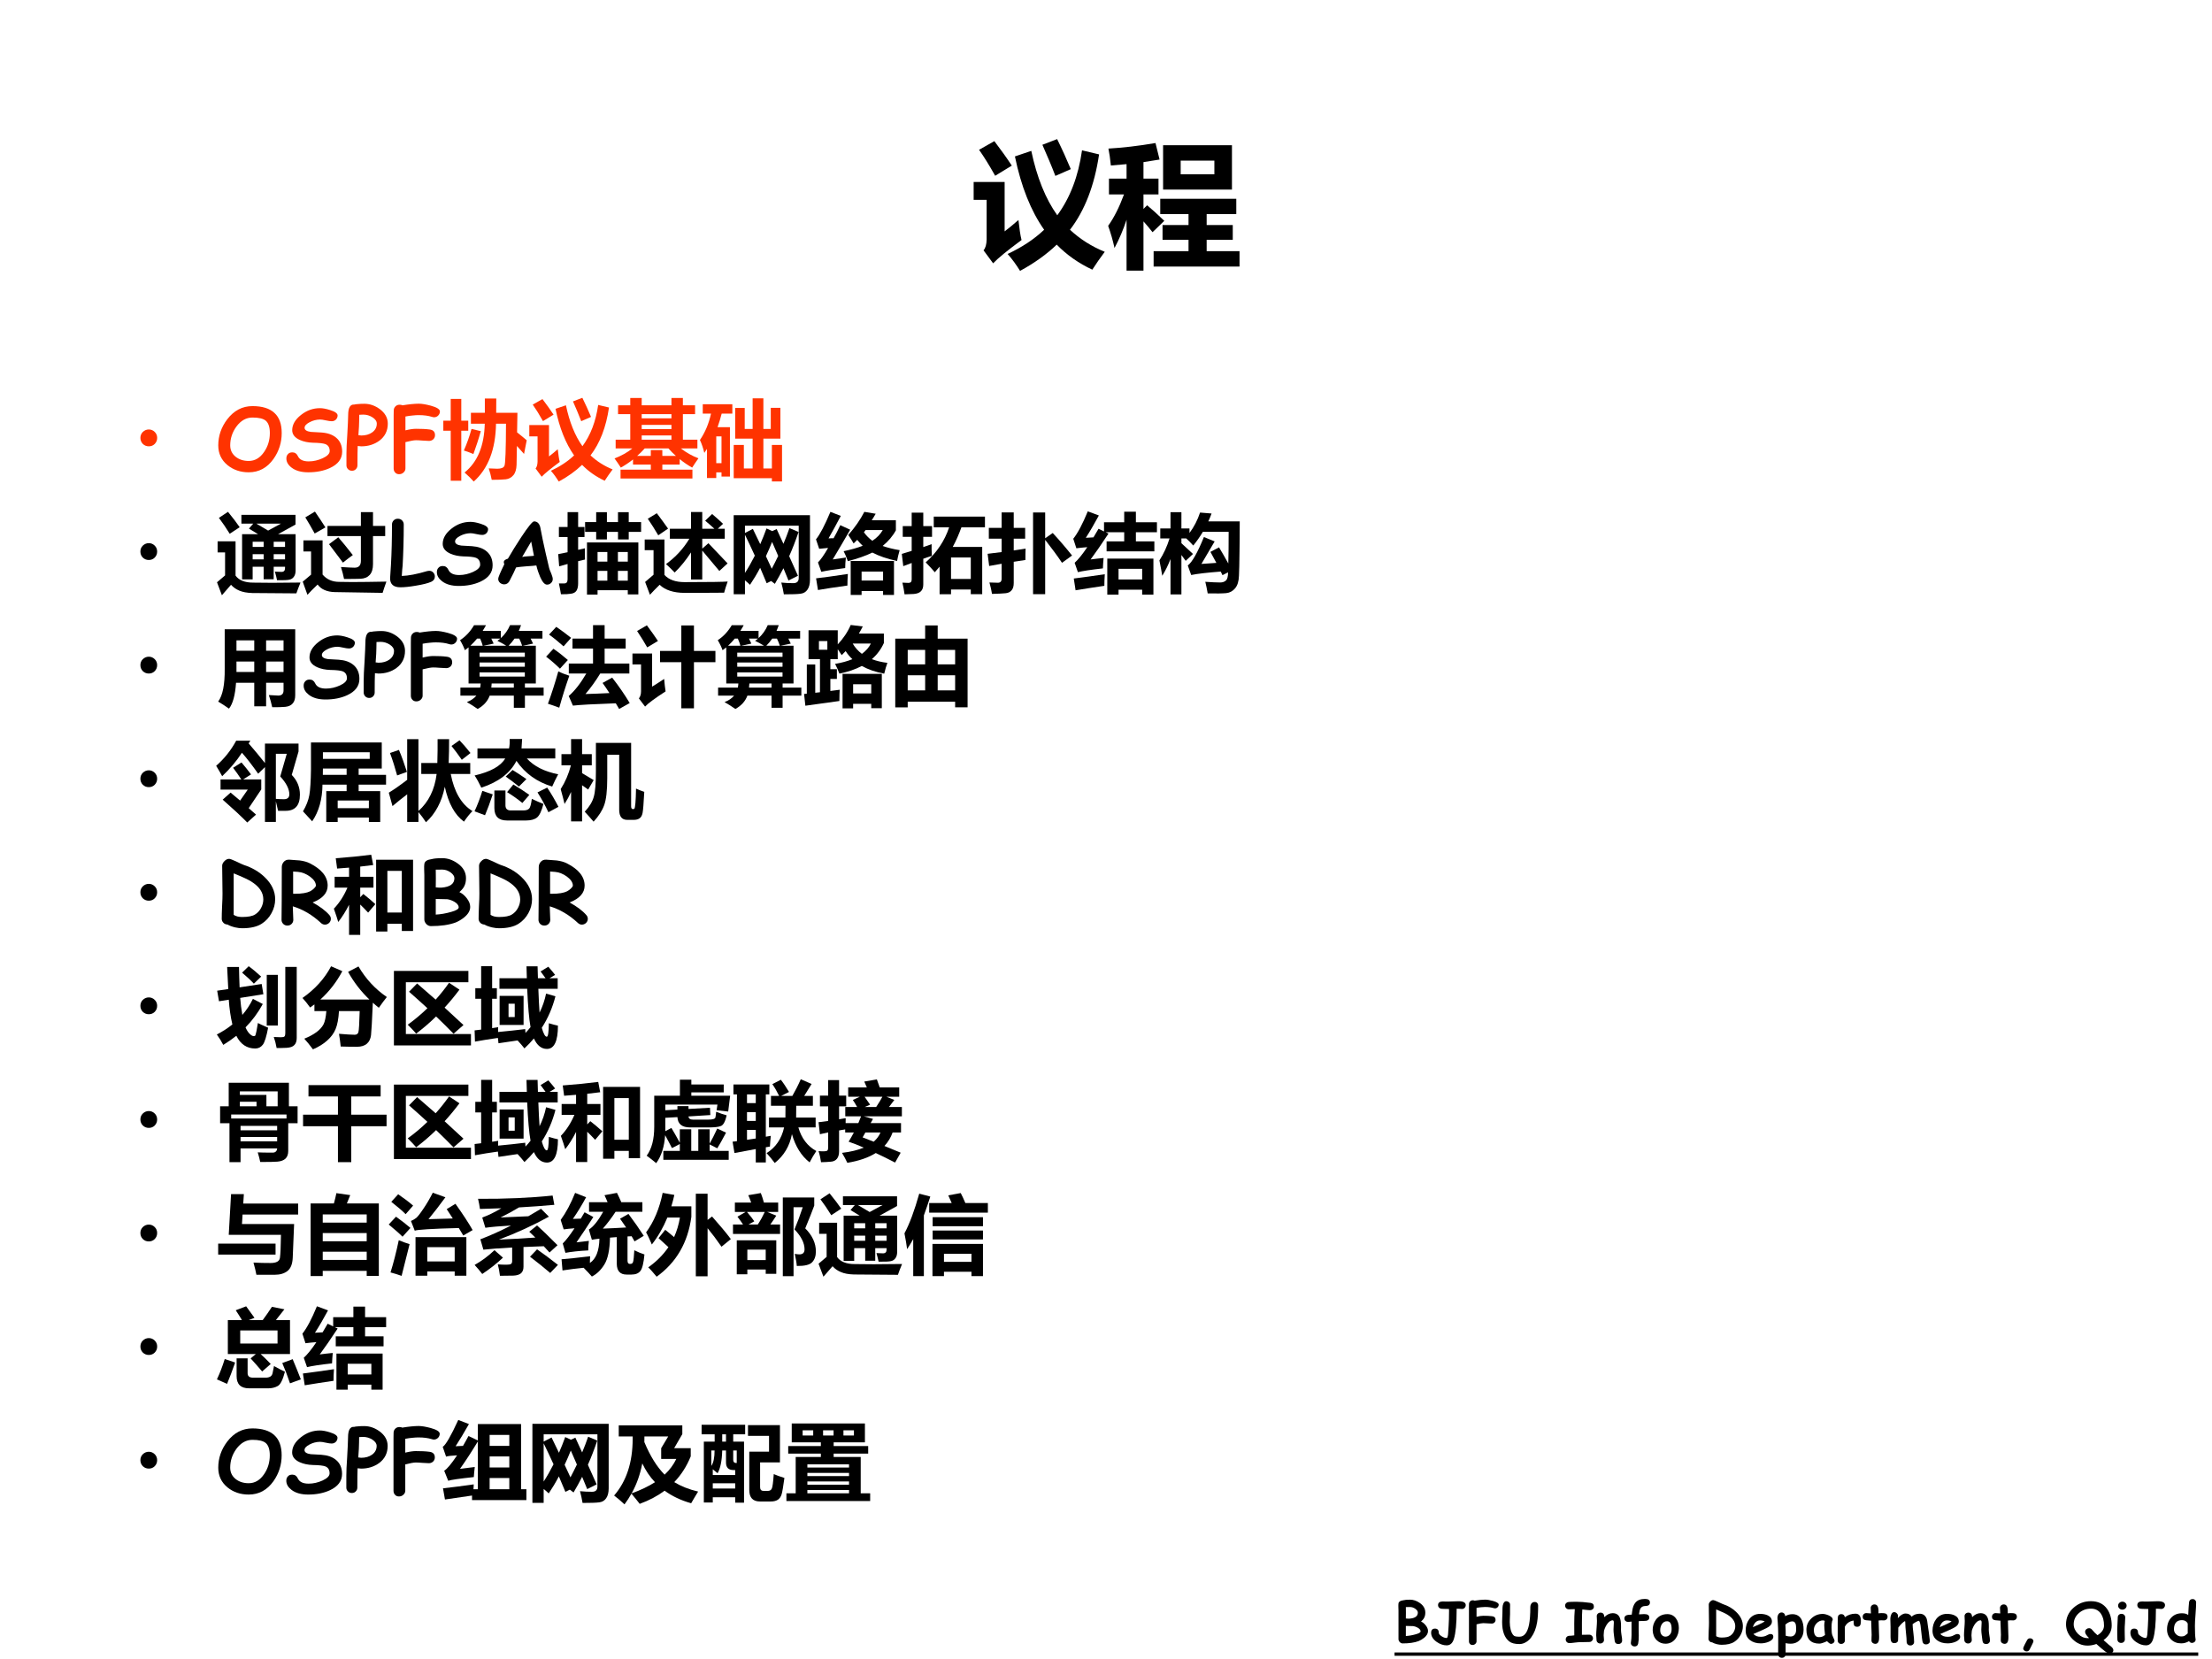 <?xml version="1.0" encoding="UTF-8" standalone="no"?>
<!DOCTYPE svg PUBLIC "-//W3C//DTD SVG 1.1//EN" "http://www.w3.org/Graphics/SVG/1.1/DTD/svg11.dtd">
<svg xmlns="http://www.w3.org/2000/svg" xmlns:xlink="http://www.w3.org/1999/xlink" version="1.1" width="720pt" height="540pt" viewBox="0 0 720 540">
<rect x="0" y="0" width="720" height="540" fill="#333333" stroke="none"/>
<g enable-background="new">
<g>
<g id="Layer-1" data-name="Artifact">
<clipPath id="cp6">
<path transform="matrix(1,0,0,-1,0,540)" d="M 0 0 L 720 0 L 720 540 L 0 540 Z " fill-rule="evenodd"/>
</clipPath>
<g clip-path="url(#cp6)">
<path transform="matrix(1,0,0,-1,0,540)" d="M 0 0 L 720 0 L 720 540 L 0 540 Z " fill="#ffffff" fill-rule="evenodd"/>
</g>
</g>
<g id="Layer-1" data-name="Span">
<clipPath id="cp7">
<path transform="matrix(1,0,0,-1,0,540)" d="M 0 0 L 720 0 L 720 540 L 0 540 Z " fill-rule="evenodd"/>
</clipPath>
<g clip-path="url(#cp7)">
<symbol id="font_8_25">
<path d="M .367 .042 C .291 .014 .195 0 .079 0 C .06 0 .042 .008 .026 .024 C .011 .041 .003 .058 .003 .077 L .003 .594 C .002 .616 .002 .639 .001 .661 C 0 .686 .001 .707 .003 .724 C .008 .755 .036 .773 .089 .78 C .114 .787 .155 .791 .212 .791 C .273 .791 .332 .771 .389 .731 C .455 .685 .488 .627 .488 .558 C .488 .52 .481 .489 .467 .463 C .457 .442 .438 .42 .411 .396 C .443 .381 .471 .358 .495 .327 C .523 .292 .537 .258 .537 .224 C .537 .18 .513 .139 .466 .101 C .434 .075 .401 .056 .367 .042 M .212 .658 C .17 .658 .145 .658 .136 .657 L .137 .554 L .136 .451 C .166 .448 .188 .446 .203 .448 C .303 .456 .353 .492 .353 .558 C .353 .581 .338 .603 .309 .625 C .278 .647 .246 .658 .212 .658 M .269 .313 C .239 .313 .195 .314 .136 .316 L .136 .134 C .192 .137 .253 .147 .318 .166 C .376 .182 .404 .2 .403 .219 C .402 .244 .384 .266 .348 .286 C .32 .301 .294 .31 .269 .313 Z "/>
</symbol>
<symbol id="font_8_2d">
<path d="M .558 .658 C .552 .658 .543 .659 .53 .66 C .518 .661 .507 .662 .5 .662 L .461 .662 C .461 .667 .461 .656 .461 .627 C .461 .394 .444 .224 .412 .118 C .388 .039 .344 0 .28 0 C .22 0 .16 .021 .101 .062 C .034 .109 0 .164 0 .227 C 0 .277 .023 .303 .069 .303 C .115 .303 .138 .278 .138 .228 C .138 .208 .154 .188 .187 .166 C .22 .144 .251 .133 .28 .133 C .292 .133 .3 .154 .306 .198 C .307 .208 .311 .259 .316 .35 C .321 .424 .324 .516 .324 .627 C .324 .632 .323 .642 .322 .659 L .311 .658 C .297 .658 .278 .658 .253 .659 C .224 .66 .205 .661 .196 .661 C .177 .661 .16 .667 .147 .678 C .133 .691 .125 .707 .125 .728 C .125 .772 .155 .794 .213 .794 C .224 .794 .24 .793 .262 .792 C .284 .792 .3 .792 .311 .792 C .332 .792 .362 .793 .403 .795 C .444 .797 .475 .798 .495 .798 C .582 .798 .626 .774 .626 .726 C .626 .709 .62 .694 .608 .68 C .595 .666 .578 .658 .558 .658 Z "/>
</symbol>
<symbol id="font_8_29">
<path d="M .47 .662 C .463 .662 .454 .664 .445 .667 C .403 .68 .352 .687 .292 .687 C .272 .687 .249 .686 .223 .683 C .197 .681 .168 .677 .137 .671 C .137 .609 .137 .555 .137 .51 C .186 .522 .227 .528 .26 .528 C .32 .528 .373 .526 .418 .52 C .46 .515 .481 .493 .481 .454 C .481 .435 .474 .419 .461 .406 C .448 .394 .431 .387 .412 .387 C .395 .387 .37 .389 .336 .391 C .302 .394 .277 .395 .26 .395 C .236 .395 .195 .388 .137 .373 L .137 .066 C .137 .048 .129 .032 .114 .019 C .1 .006 .083 0 .063 0 C .045 0 .029 .006 .018 .019 C .006 .031 0 .047 0 .066 L 0 .626 C 0 .639 0 .658 0 .684 C .001 .709 .001 .729 .001 .741 C .001 .76 .008 .776 .021 .789 C .034 .802 .05 .808 .069 .808 C .082 .808 .093 .806 .102 .801 C .14 .807 .174 .812 .206 .815 C .238 .818 .266 .82 .292 .82 C .329 .82 .375 .812 .432 .797 C .502 .778 .538 .755 .538 .73 C .538 .711 .531 .695 .518 .682 C .505 .669 .489 .662 .47 .662 Z "/>
</symbol>
<symbol id="font_8_38">
<path d="M .525 .12 C .502 .087 .473 .061 .439 .039 C .398 .013 .356 0 .313 0 C .23 0 .168 .016 .128 .048 C .043 .115 0 .232 0 .399 C 0 .415 .001 .439 .002 .47 C .004 .502 .005 .526 .005 .542 C .005 .554 .005 .573 .006 .598 C .007 .624 .007 .643 .007 .655 C .007 .681 .012 .706 .021 .729 C .034 .76 .051 .775 .074 .775 C .092 .775 .108 .769 .122 .757 C .137 .745 .144 .729 .144 .709 C .144 .691 .144 .663 .143 .625 C .143 .588 .143 .559 .143 .541 C .143 .525 .142 .501 .14 .47 C .139 .438 .138 .415 .138 .399 C .138 .348 .144 .302 .155 .258 C .169 .207 .189 .17 .215 .15 C .229 .139 .262 .133 .313 .133 C .399 .132 .457 .205 .487 .353 C .502 .429 .51 .536 .51 .675 C .51 .693 .516 .711 .526 .728 C .541 .75 .562 .761 .589 .761 C .611 .761 .628 .753 .639 .737 C .647 .725 .651 .711 .651 .697 C .651 .568 .645 .468 .633 .396 C .615 .285 .579 .193 .525 .12 Z "/>
</symbol>
<symbol id="font_8_3">
<path d="M -2147483500 -2147483500 Z "/>
</symbol>
<symbol id="font_8_2c">
<path d="M .45 .595 C .433 .595 .387 .599 .311 .608 C .306 .549 .304 .469 .304 .37 L .304 .15 C .347 .151 .391 .152 .436 .152 C .456 .152 .472 .145 .484 .132 C .497 .119 .504 .104 .504 .085 C .504 .067 .497 .052 .484 .039 C .472 .026 .456 .02 .436 .02 C .418 .02 .39 .019 .354 .018 C .318 .017 .29 .017 .272 .017 C .25 .017 .218 .014 .175 .009 C .132 .003 .1 0 .079 0 C .059 0 .043 .006 .03 .019 C .017 .032 .011 .048 .011 .066 C .011 .084 .017 .1 .03 .113 C .043 .126 .059 .132 .079 .132 C .101 .132 .13 .135 .166 .14 C .165 .178 .165 .252 .165 .36 C .165 .449 .168 .533 .175 .614 L .069 .611 C .049 .611 .033 .617 .02 .63 C .007 .643 0 .658 0 .677 C 0 .696 .007 .712 .02 .724 C .032 .735 .046 .742 .064 .743 C .093 .746 .142 .747 .213 .747 C .277 .747 .359 .74 .46 .727 C .5 .721 .52 .699 .52 .659 C .52 .638 .512 .622 .496 .61 C .482 .6 .467 .595 .45 .595 Z "/>
</symbol>
<symbol id="font_8_51">
<path d="M .401 0 C .361 0 .339 .02 .334 .059 C .33 .093 .325 .126 .321 .16 C .316 .196 .313 .23 .313 .261 C .313 .27 .314 .284 .315 .305 C .316 .325 .317 .34 .317 .348 C .317 .35 .317 .356 .318 .365 C .319 .375 .319 .382 .319 .388 C .319 .415 .312 .429 .298 .429 C .268 .429 .238 .411 .209 .376 C .181 .341 .158 .297 .142 .243 C .141 .232 .14 .218 .138 .2 C .136 .186 .135 .171 .135 .157 C .135 .148 .136 .134 .138 .116 C .14 .097 .141 .084 .141 .075 C .141 .056 .135 .041 .122 .029 C .109 .016 .093 .01 .073 .01 C .054 .01 .038 .016 .025 .029 C .012 .041 .006 .056 .006 .075 C .006 .084 .005 .097 .003 .116 C .001 .134 0 .148 0 .157 C 0 .188 .002 .232 .007 .288 C .011 .343 .014 .387 .014 .418 C .014 .428 .013 .442 .012 .461 C .011 .481 .01 .495 .01 .505 C .01 .523 .017 .538 .03 .55 C .043 .562 .059 .568 .079 .568 C .121 .568 .144 .542 .147 .491 L .147 .486 C .195 .534 .245 .558 .298 .558 C .359 .558 .402 .532 .425 .48 C .441 .446 .449 .394 .449 .326 L .449 .291 C .448 .276 .448 .265 .448 .259 C .448 .234 .452 .201 .458 .161 C .466 .121 .469 .089 .469 .063 C .469 .045 .463 .03 .45 .018 C .437 .006 .421 0 .401 0 Z "/>
</symbol>
<symbol id="font_8_49">
<path d="M .265 .58 C .308 .583 .34 .585 .358 .585 C .419 .585 .45 .565 .45 .523 C .45 .48 .417 .459 .353 .461 C .332 .462 .301 .461 .259 .457 C .258 .423 .258 .379 .258 .325 C .26 .248 .26 .205 .26 .194 C .26 .134 .257 .087 .249 .052 C .242 .017 .22 0 .185 0 C .166 0 .15 .006 .137 .018 C .123 .029 .117 .044 .117 .062 C .117 .066 .117 .07 .118 .074 C .125 .121 .129 .165 .129 .206 L .129 .45 C .124 .449 .113 .448 .097 .446 C .085 .444 .075 .443 .069 .443 C .049 .443 .033 .449 .02 .46 C .007 .472 0 .488 0 .507 C 0 .538 .016 .557 .048 .567 C .062 .571 .091 .574 .133 .575 C .134 .581 .136 .599 .14 .63 C .149 .703 .168 .757 .199 .792 C .236 .837 .294 .859 .373 .859 C .432 .859 .462 .838 .462 .795 C .462 .753 .434 .731 .379 .731 C .34 .731 .311 .718 .293 .69 C .28 .669 .271 .637 .266 .594 L .265 .58 Z "/>
</symbol>
<symbol id="font_8_52">
<path d="M .232 0 C .172 0 .12 .021 .077 .062 C .029 .107 .005 .168 .002 .243 C 0 .315 .02 .379 .061 .436 C .111 .502 .18 .535 .268 .535 C .333 .535 .385 .509 .423 .457 C .458 .41 .475 .352 .475 .283 C .475 .207 .455 .143 .414 .089 C .369 .03 .308 0 .232 0 M .262 .406 C .222 .407 .19 .388 .167 .352 C .147 .321 .138 .285 .138 .243 C .138 .204 .149 .174 .171 .153 C .188 .137 .209 .128 .232 .128 C .261 .128 .285 .138 .306 .157 C .33 .18 .342 .21 .344 .249 C .348 .353 .321 .406 .262 .406 Z "/>
</symbol>
<symbol id="font_8_27">
<path d="M .068 .043 C .049 .044 .033 .05 .02 .063 C .007 .076 0 .092 0 .11 C 0 .142 .001 .191 .004 .256 C .008 .321 .009 .37 .009 .403 C .009 .439 .008 .493 .007 .565 C .006 .638 .005 .692 .005 .728 C .005 .746 .014 .764 .031 .781 C .048 .799 .066 .808 .086 .808 C .097 .808 .124 .798 .167 .778 C .217 .754 .247 .74 .257 .737 C .352 .706 .434 .659 .501 .594 C .581 .517 .622 .431 .622 .338 C .622 .282 .608 .228 .58 .177 C .552 .125 .514 .084 .466 .053 C .412 .018 .336 0 .238 0 C .215 0 .187 .003 .156 .01 C .119 .019 .089 .03 .068 .043 M .342 .545 C .311 .565 .243 .597 .139 .639 L .139 .156 C .152 .148 .166 .141 .183 .137 C .199 .133 .218 .131 .238 .131 C .308 .131 .359 .141 .389 .161 C .418 .179 .441 .204 .458 .236 C .475 .268 .484 .301 .484 .336 C .484 .417 .437 .486 .342 .545 Z "/>
</symbol>
<symbol id="font_8_48">
<path d="M .273 0 C .195 0 .132 .019 .082 .056 C .027 .097 0 .154 0 .229 C 0 .311 .022 .381 .065 .438 C .113 .501 .178 .533 .26 .533 C .316 .533 .363 .524 .401 .505 C .45 .481 .475 .444 .475 .393 C .475 .357 .455 .326 .415 .298 C .396 .285 .36 .267 .305 .242 L .14 .169 C .156 .153 .175 .14 .197 .131 C .219 .123 .244 .119 .273 .119 C .317 .119 .354 .128 .384 .146 C .411 .161 .432 .169 .449 .169 C .483 .169 .5 .153 .5 .12 C .5 .083 .472 .053 .418 .029 C .372 .01 .324 0 .273 0 M .26 .415 C .229 .415 .204 .404 .182 .384 C .161 .364 .143 .334 .13 .293 C .167 .309 .204 .325 .24 .341 C .284 .361 .319 .379 .345 .396 C .323 .408 .295 .415 .26 .415 Z "/>
</symbol>
<symbol id="font_8_53">
<path d="M .237 .255 C .209 .255 .179 .258 .148 .265 L .148 .065 C .148 .047 .142 .031 .129 .019 C .116 .006 .1 0 .081 0 C .061 0 .045 .006 .032 .019 C .02 .031 .013 .047 .013 .065 C .013 .081 .014 .141 .014 .248 C .015 .326 .015 .391 .014 .44 C .013 .511 .011 .571 .007 .622 C .002 .692 0 .724 0 .718 C 0 .745 .006 .768 .018 .788 C .032 .809 .051 .82 .075 .82 C .093 .82 .108 .814 .121 .802 C .133 .789 .139 .775 .139 .757 L .139 .752 C .16 .765 .182 .774 .204 .78 C .226 .786 .248 .789 .271 .789 C .345 .789 .4 .757 .435 .694 C .46 .646 .473 .584 .473 .508 C .473 .437 .453 .377 .412 .331 C .368 .28 .31 .255 .237 .255 M .271 .659 C .25 .659 .229 .654 .208 .644 C .187 .635 .166 .62 .144 .601 C .148 .534 .15 .467 .15 .399 C .179 .39 .208 .385 .237 .385 C .27 .385 .296 .397 .314 .421 C .33 .442 .338 .471 .338 .508 C .338 .552 .336 .582 .333 .599 C .323 .639 .302 .659 .271 .659 Z "/>
</symbol>
<symbol id="font_8_44">
<path d="M .444 0 C .429 0 .405 .016 .373 .049 C .343 .035 .316 .024 .293 .017 C .271 .009 .251 .005 .235 .005 C .157 .005 .098 .026 .059 .068 C .02 .11 0 .173 0 .257 C 0 .335 .029 .402 .087 .458 C .145 .514 .214 .542 .295 .542 C .326 .542 .362 .533 .402 .516 C .451 .494 .476 .47 .476 .442 C .476 .43 .472 .42 .465 .411 C .462 .398 .459 .382 .457 .362 C .455 .342 .455 .319 .455 .293 C .455 .231 .459 .186 .468 .159 C .469 .156 .476 .139 .49 .108 C .503 .08 .509 .064 .509 .06 C .509 .043 .503 .028 .489 .017 C .476 .006 .461 0 .444 0 M .323 .335 C .323 .345 .323 .357 .325 .371 C .326 .384 .329 .399 .332 .416 C .325 .419 .319 .422 .314 .423 C .309 .424 .305 .425 .301 .425 C .257 .425 .218 .408 .185 .373 C .152 .339 .135 .299 .135 .253 C .135 .209 .143 .176 .159 .154 C .174 .132 .198 .122 .229 .122 C .249 .122 .268 .125 .286 .131 C .304 .138 .321 .148 .337 .161 C .328 .239 .323 .297 .323 .335 Z "/>
</symbol>
<symbol id="font_8_55">
<path d="M .418 .385 C .416 .335 .393 .31 .351 .31 C .31 .31 .289 .331 .289 .374 L .287 .423 C .213 .411 .161 .374 .129 .31 L .13 .064 C .13 .046 .124 .031 .111 .019 C .098 .006 .082 0 .062 0 C .042 0 .027 .007 .016 .02 C .005 .031 0 .046 0 .064 L 0 .384 C 0 .394 0 .409 .001 .429 C .002 .449 .002 .465 .002 .475 C .002 .493 .007 .508 .018 .52 C .029 .532 .045 .539 .065 .539 C .101 .539 .123 .52 .129 .483 C .187 .526 .251 .547 .321 .547 C .386 .547 .419 .504 .419 .417 C .419 .401 .419 .39 .418 .385 Z "/>
</symbol>
<symbol id="font_8_57">
<path d="M .382 .424 C .375 .424 .367 .424 .358 .425 C .349 .425 .341 .426 .334 .426 C .321 .426 .305 .424 .288 .422 C .293 .29 .296 .204 .296 .164 C .296 .16 .297 .152 .297 .14 C .297 .129 .297 .119 .297 .112 C .297 .037 .274 0 .227 0 C .209 0 .193 .006 .18 .017 C .166 .028 .159 .043 .159 .061 C .159 .072 .159 .09 .16 .113 C .161 .137 .162 .154 .162 .166 C .162 .205 .159 .29 .153 .419 C .133 .42 .102 .423 .061 .427 C .02 .431 0 .452 0 .49 C 0 .508 .006 .524 .019 .537 C .031 .549 .047 .556 .066 .556 C .078 .556 .106 .554 .149 .55 C .149 .56 .148 .577 .147 .602 C .146 .622 .145 .639 .145 .65 C .145 .668 .152 .683 .165 .695 C .178 .707 .194 .713 .213 .713 C .262 .713 .286 .673 .286 .592 L .285 .552 C .305 .555 .321 .556 .334 .556 C .371 .556 .397 .554 .411 .549 C .437 .54 .45 .52 .45 .489 C .45 .471 .443 .455 .431 .443 C .418 .431 .402 .424 .382 .424 Z "/>
</symbol>
<symbol id="font_8_50">
<path d="M .135 .493 C .184 .55 .231 .578 .275 .578 C .325 .578 .362 .559 .385 .521 C .405 .539 .427 .552 .451 .561 C .475 .569 .501 .574 .529 .574 C .593 .574 .636 .542 .659 .479 C .664 .465 .671 .421 .68 .346 C .689 .293 .701 .206 .715 .083 C .717 .064 .71 .049 .696 .037 C .682 .025 .666 .019 .647 .019 C .61 .019 .588 .037 .581 .074 C .575 .108 .569 .155 .563 .216 C .556 .283 .551 .331 .547 .359 C .538 .417 .527 .446 .513 .446 C .506 .446 .489 .439 .462 .424 C .435 .409 .416 .396 .403 .385 C .403 .348 .408 .295 .417 .225 C .426 .154 .43 .1 .43 .065 C .43 .046 .424 .031 .411 .019 C .398 .006 .382 0 .363 0 C .343 0 .327 .006 .314 .019 C .302 .031 .295 .046 .295 .065 C .295 .102 .291 .157 .283 .229 C .275 .301 .271 .355 .271 .393 C .271 .413 .27 .43 .266 .442 C .228 .421 .19 .384 .152 .333 C .151 .331 .148 .328 .144 .323 C .143 .257 .142 .206 .142 .168 C .142 .159 .142 .147 .141 .131 C .14 .116 .14 .105 .14 .097 C .14 .08 .133 .066 .119 .056 C .106 .046 .09 .042 .07 .042 C .043 .042 .024 .054 .014 .078 C .007 .094 .004 .12 .004 .155 L .004 .337 C .004 .353 .003 .377 .002 .408 C .001 .44 0 .464 0 .48 C 0 .509 .005 .535 .016 .559 C .028 .588 .046 .603 .069 .603 C .088 .603 .104 .595 .118 .581 C .132 .567 .14 .552 .14 .535 C .14 .542 .138 .528 .135 .493 Z "/>
</symbol>
<symbol id="font_8_f">
<path d="M .153 .107 C .137 .076 .125 .05 .115 .032 C .104 .011 .086 0 .062 0 C .045 0 .03 .006 .018 .017 C .006 .027 0 .04 0 .054 C 0 .063 .01 .088 .031 .13 C .05 .167 .064 .193 .073 .208 C .085 .228 .102 .237 .124 .237 C .141 .237 .156 .232 .168 .221 C .18 .21 .186 .197 .186 .183 C .186 .176 .175 .151 .153 .107 Z "/>
</symbol>
<symbol id="font_8_34">
<path d="M .786 0 C .762 0 .683 .06 .549 .18 C .495 .161 .442 .151 .39 .151 C .286 .151 .195 .191 .116 .27 C .039 .348 0 .438 0 .537 C 0 .654 .045 .754 .136 .835 C .224 .914 .329 .954 .45 .954 C .579 .954 .677 .907 .743 .814 C .798 .736 .826 .635 .826 .512 C .826 .41 .777 .323 .679 .25 C .699 .232 .728 .206 .768 .171 L .823 .127 C .845 .107 .856 .087 .856 .068 C .856 .05 .849 .035 .836 .021 C .822 .007 .806 0 .786 0 M .45 .819 C .365 .819 .293 .792 .232 .738 C .17 .683 .139 .616 .139 .537 C .139 .474 .165 .416 .216 .364 C .268 .312 .326 .286 .39 .286 C .398 .286 .407 .286 .417 .287 C .369 .333 .345 .37 .345 .399 C .345 .418 .353 .435 .368 .448 C .382 .46 .398 .466 .416 .466 C .438 .466 .457 .456 .473 .436 C .502 .4 .534 .368 .569 .339 C .647 .387 .687 .445 .687 .512 C .687 .602 .668 .674 .631 .728 C .589 .789 .529 .819 .45 .819 Z "/>
</symbol>
<symbol id="font_8_4c">
<path d="M .093 .602 C .072 .602 .054 .609 .039 .623 C .024 .637 .016 .654 .016 .674 C .016 .694 .024 .711 .039 .725 C .054 .739 .072 .746 .093 .746 C .114 .746 .132 .739 .147 .725 C .162 .711 .17 .694 .17 .674 C .17 .654 .162 .637 .147 .623 C .132 .609 .114 .602 .093 .602 M .135 .244 C .135 .225 .135 .195 .136 .154 C .138 .113 .138 .083 .138 .065 C .138 .046 .132 .03 .119 .018 C .106 .006 .09 0 .071 0 C .051 0 .035 .006 .022 .018 C .01 .03 .003 .046 .003 .065 C .003 .083 .003 .113 .001 .154 C 0 .195 0 .225 0 .244 C 0 .273 .002 .309 .005 .353 C .008 .396 .01 .432 .01 .461 C .01 .48 .016 .496 .029 .508 C .042 .52 .058 .526 .077 .526 C .097 .526 .113 .52 .125 .508 C .138 .496 .145 .48 .145 .461 C .145 .432 .143 .396 .14 .353 C .136 .309 .135 .273 .135 .244 Z "/>
</symbol>
<symbol id="font_8_47">
<path d="M .383 .513 C .388 .624 .393 .701 .398 .743 C .404 .782 .425 .801 .462 .801 C .481 .801 .497 .795 .508 .782 C .52 .77 .526 .755 .526 .737 C .526 .69 .522 .619 .515 .526 C .507 .432 .504 .362 .504 .315 C .504 .2 .508 .123 .515 .083 C .516 .078 .517 .074 .517 .069 C .517 .051 .51 .037 .497 .025 C .484 .014 .469 .008 .452 .008 C .428 .008 .41 .019 .398 .04 C .376 .027 .353 .017 .329 .01 C .305 .003 .281 0 .255 0 C .182 0 .122 .023 .074 .07 C .025 .117 0 .178 0 .251 C 0 .339 .025 .41 .074 .463 C .124 .517 .188 .544 .268 .544 C .292 .544 .314 .542 .333 .537 C .353 .531 .369 .524 .383 .513 M .374 .359 C .363 .38 .349 .395 .332 .405 C .314 .415 .294 .42 .27 .42 C .222 .42 .186 .406 .162 .378 C .138 .351 .125 .309 .125 .253 C .125 .218 .139 .188 .165 .163 C .191 .138 .221 .125 .255 .125 C .28 .125 .299 .128 .312 .134 C .321 .138 .336 .149 .357 .166 C .363 .17 .368 .175 .374 .181 C .373 .196 .373 .256 .374 .359 Z "/>
</symbol>
<use xlink:href="#font_8_25" transform="matrix(18,0,0,-18,455.149,534.926)"/>
<use xlink:href="#font_8_2d" transform="matrix(18,0,0,-18,465.831,535.559)"/>
<use xlink:href="#font_8_29" transform="matrix(18,0,0,-18,478.143,535.436)"/>
<use xlink:href="#font_8_38" transform="matrix(18,0,0,-18,488.938,535.137)"/>
<use xlink:href="#font_8_3" transform="matrix(18,0,0,-18,38654700000,-38654700000)"/>
<use xlink:href="#font_8_2c" transform="matrix(18,0,0,-18,509.44,534.82)"/>
<use xlink:href="#font_8_51" transform="matrix(18,0,0,-18,519.558,535.128)"/>
<use xlink:href="#font_8_49" transform="matrix(18,0,0,-18,528.736,535.91)"/>
<use xlink:href="#font_8_52" transform="matrix(18,0,0,-18,537.909,535.023)"/>
<use xlink:href="#font_8_3" transform="matrix(18,0,0,-18,38654700000,-38654700000)"/>
<use xlink:href="#font_8_27" transform="matrix(18,0,0,-18,556.109,535.374)"/>
<use xlink:href="#font_8_48" transform="matrix(18,0,0,-18,568.207,534.908)"/>
<use xlink:href="#font_8_53" transform="matrix(18,0,0,-18,578.55,539.611)"/>
<use xlink:href="#font_8_44" transform="matrix(18,0,0,-18,587.978,535.084)"/>
<use xlink:href="#font_8_55" transform="matrix(18,0,0,-18,598.169,535.093)"/>
<use xlink:href="#font_8_57" transform="matrix(18,0,0,-18,606.3,535.067)"/>
<use xlink:href="#font_8_50" transform="matrix(18,0,0,-18,615.296,535.594)"/>
<use xlink:href="#font_8_48" transform="matrix(18,0,0,-18,629.029,534.908)"/>
<use xlink:href="#font_8_51" transform="matrix(18,0,0,-18,639.276,535.128)"/>
<use xlink:href="#font_8_57" transform="matrix(18,0,0,-18,648.384,535.067)"/>
<use xlink:href="#font_8_f" transform="matrix(18,0,0,-18,658.54,537.527)"/>
<use xlink:href="#font_8_3" transform="matrix(18,0,0,-18,38654700000,-38654700000)"/>
<use xlink:href="#font_8_34" transform="matrix(18,0,0,-18,672.483,538.354)"/>
<use xlink:href="#font_8_4c" transform="matrix(18,0,0,-18,689.148,534.768)"/>
<use xlink:href="#font_8_2d" transform="matrix(18,0,0,-18,693.441,535.559)"/>
<use xlink:href="#font_8_47" transform="matrix(18,0,0,-18,705.367,534.908)"/>
</g>
</g>
<g id="Layer-1" data-name="P">
<path transform="matrix(1,0,0,-1,0,540)" d="M 453.92 2.13 L 519.32 2.13 L 584.72 2.13 L 650.12 2.13 L 715.52 2.13 L 715.52 1.05 L 650.12 1.05 L 584.72 1.05 L 519.32 1.05 L 453.92 1.05 Z " fill-rule="evenodd"/>
</g>
<g id="Layer-1" data-name="Span">
<clipPath id="cp9">
<path transform="matrix(1,0,0,-1,0,540)" d="M 0 0 L 720 0 L 720 540 L 0 540 Z " fill-rule="evenodd"/>
</clipPath>
<g clip-path="url(#cp9)">
<symbol id="font_a_a60">
<path d="M .617 .974 C .654 .899 .687 .826 .718 .752 L .604 .702 C .575 .778 .542 .855 .508 .932 L .617 .974 M .153 .959 C .201 .896 .244 .836 .282 .778 L .159 .703 C .116 .78 .076 .844 .04 .895 L .153 .959 M .927 .861 C .893 .632 .822 .447 .712 .304 C .786 .235 .871 .181 .969 .141 C .936 .097 .905 .053 .877 .009 C .777 .056 .689 .117 .614 .194 C .539 .122 .448 .057 .343 0 C .315 .045 .285 .087 .251 .125 C .356 .174 .446 .233 .521 .304 C .423 .443 .351 .623 .305 .846 L .426 .887 C .467 .692 .531 .533 .618 .411 C .713 .54 .774 .7 .801 .891 L .927 .861 M .331 .376 C .338 .313 .345 .263 .354 .228 C .251 .152 .181 .095 .144 .056 L .073 .152 C .088 .169 .095 .196 .096 .232 L .096 .525 L 0 .525 L 0 .657 L .229 .657 L .229 .292 C .26 .316 .295 .344 .331 .376 Z "/>
</symbol>
<symbol id="font_a_938">
<path d="M .006 .68 L .136 .68 L .136 .787 C .097 .783 .058 .78 .02 .777 C .015 .827 .009 .868 .002 .902 C .105 .908 .221 .921 .35 .943 L .38 .821 C .34 .814 .3 .808 .261 .802 L .261 .68 L .372 .68 L .372 .563 L .261 .563 L .261 .456 L .288 .483 C .321 .456 .363 .418 .415 .368 L .328 .284 C .305 .313 .283 .34 .261 .364 L .261 0 L .136 0 L .136 .376 C .112 .303 .082 .233 .047 .167 C .035 .223 .019 .278 0 .331 C .043 .391 .082 .468 .117 .563 L .006 .563 L .006 .68 M .406 .927 L .915 .927 L .915 .599 L .406 .599 L .406 .927 M .785 .813 L .536 .813 L .536 .712 L .785 .712 L .785 .813 M .336 .144 L .594 .144 L .594 .228 L .402 .228 L .402 .337 L .594 .337 L .594 .418 L .385 .418 L .385 .531 L .947 .531 L .947 .418 L .728 .418 L .728 .337 L .921 .337 L .921 .228 L .728 .228 L .728 .144 L .971 .144 L .971 .03 L .336 .03 L .336 .144 Z "/>
</symbol>
<use xlink:href="#font_a_a60" transform="matrix(44.04,0,0,-44.04,316.92,88.173)"/>
<use xlink:href="#font_a_938" transform="matrix(44.04,0,0,-44.04,360.702,88.087)"/>
</g>
</g>
<g id="Layer-1" data-name="Span">
<clipPath id="cp11">
<path transform="matrix(1,0,0,-1,0,540)" d="M 0 0 L 720 0 L 720 540 L 0 540 Z " fill-rule="evenodd"/>
</clipPath>
<g clip-path="url(#cp11)">
<symbol id="font_c_87">
<path d="M 0 .098 C 0 .125 .009 .148 .028 .167 C .048 .186 .071 .196 .098 .196 C .125 .196 .148 .186 .167 .167 C .186 .148 .195 .125 .195 .098 C .195 .071 .186 .048 .167 .028 C .148 .009 .125 0 .098 0 C .071 0 .048 .009 .028 .028 C .009 .048 0 .071 0 .098 Z "/>
</symbol>
<use xlink:href="#font_c_87" transform="matrix(27.984,0,0,-27.984,45.701,145.275)" fill="#ff3300"/>
</g>
</g>
<g id="Layer-1" data-name="Span">
<clipPath id="cp13">
<path transform="matrix(1,0,0,-1,0,540)" d="M 0 0 L 720 0 L 720 540 L 0 540 Z " fill-rule="evenodd"/>
</clipPath>
<g clip-path="url(#cp13)">
<symbol id="font_8_32">
<path d="M .354 0 C .258 0 .176 .028 .108 .083 C .036 .142 0 .219 0 .313 C 0 .424 .035 .525 .104 .616 C .182 .718 .28 .77 .398 .77 C .512 .77 .597 .743 .653 .691 C .71 .639 .738 .561 .738 .457 C .738 .346 .706 .246 .643 .156 C .569 .052 .473 0 .354 0 M .398 .637 C .325 .637 .263 .602 .211 .532 C .163 .466 .139 .393 .139 .313 C .139 .259 .16 .215 .202 .181 C .242 .149 .293 .132 .354 .132 C .426 .132 .486 .167 .534 .238 C .578 .302 .6 .375 .6 .457 C .6 .525 .584 .572 .554 .599 C .524 .625 .472 .637 .398 .637 Z "/>
</symbol>
<symbol id="font_8_36">
<path d="M .255 0 C .173 0 .108 .018 .06 .055 C .02 .086 0 .121 0 .161 C 0 .182 .006 .199 .019 .212 C .031 .226 .048 .232 .07 .232 C .099 .232 .121 .217 .134 .188 C .153 .147 .195 .127 .26 .127 C .316 .127 .37 .14 .423 .164 C .477 .189 .504 .217 .504 .247 C .504 .288 .487 .315 .454 .328 C .43 .337 .381 .343 .309 .344 C .252 .346 .202 .356 .157 .376 C .097 .403 .067 .442 .068 .492 C .069 .556 .103 .614 .17 .667 C .237 .72 .31 .746 .391 .746 C .423 .746 .462 .739 .509 .724 C .567 .706 .596 .685 .596 .661 C .596 .644 .59 .629 .579 .616 C .566 .602 .549 .594 .528 .594 C .513 .594 .49 .597 .459 .604 C .429 .611 .406 .614 .391 .614 C .349 .613 .309 .603 .271 .583 C .232 .563 .212 .541 .212 .518 C .212 .505 .218 .495 .23 .487 C .242 .479 .26 .473 .284 .47 C .325 .468 .367 .466 .408 .463 C .48 .458 .538 .438 .58 .402 C .626 .363 .649 .309 .649 .24 C .649 .156 .601 .093 .505 .049 C .432 .016 .349 0 .255 0 Z "/>
</symbol>
<symbol id="font_8_33">
<path d="M .172 .284 C .167 .284 .153 .285 .131 .288 C .129 .242 .128 .167 .128 .063 C .128 .046 .122 .031 .11 .019 C .098 .006 .083 0 .064 0 C .046 0 .03 .006 .018 .019 C .006 .031 0 .046 0 .063 L 0 .199 C 0 .25 .003 .324 .01 .423 C .016 .524 .019 .599 .02 .648 C .02 .733 .044 .774 .091 .77 C .102 .773 .117 .775 .137 .776 C .156 .778 .18 .779 .208 .779 C .272 .779 .332 .758 .388 .717 C .45 .671 .481 .614 .481 .548 C .481 .465 .448 .398 .382 .349 C .323 .306 .253 .284 .172 .284 M .197 .653 C .186 .653 .177 .653 .169 .652 C .161 .652 .154 .652 .149 .651 C .149 .636 .149 .613 .148 .583 C .148 .546 .145 .49 .139 .414 C .156 .411 .167 .41 .172 .41 C .223 .41 .265 .422 .299 .446 C .335 .472 .353 .506 .353 .548 C .353 .576 .336 .6 .302 .622 C .27 .642 .235 .653 .197 .653 Z "/>
</symbol>
<use xlink:href="#font_8_32" transform="matrix(27.984,0,0,-27.984,71.044,153.733)" fill="#ff3300"/>
<use xlink:href="#font_8_36" transform="matrix(27.984,0,0,-27.984,93.211,153.733)" fill="#ff3300"/>
<use xlink:href="#font_8_33" transform="matrix(27.984,0,0,-27.984,112.768,153.228)" fill="#ff3300"/>
<use xlink:href="#font_8_29" transform="matrix(27.984,0,0,-27.984,128.134,154.348)" fill="#ff3300"/>
</g>
</g>
<g id="Layer-1" data-name="Span">
<clipPath id="cp14">
<path transform="matrix(1,0,0,-1,0,540)" d="M 0 0 L 720 0 L 720 540 L 0 540 Z " fill-rule="evenodd"/>
</clipPath>
<g clip-path="url(#cp14)">
<symbol id="font_a_522">
<path d="M .563 .02 C .554 .065 .543 .11 .528 .153 C .571 .151 .604 .149 .627 .149 C .673 .149 .701 .16 .711 .183 C .722 .205 .728 .368 .729 .673 L .613 .673 C .608 .373 .521 .149 .354 0 C .325 .033 .289 .068 .247 .105 C .398 .226 .476 .415 .482 .673 L .321 .673 L .321 .8 L .483 .8 L .483 .966 L .616 .966 C .616 .907 .616 .852 .615 .8 L .862 .8 L .858 .572 C .899 .539 .937 .509 .97 .48 L .939 .321 C .91 .354 .882 .385 .856 .414 L .852 .194 C .85 .141 .838 .101 .815 .074 C .792 .046 .762 .03 .726 .026 C .689 .022 .635 .02 .563 .02 M 0 .708 L .086 .708 L .086 .961 L .209 .961 L .209 .708 L .29 .708 L .29 .591 L .209 .591 L .209 .009 L .086 .009 L .086 .591 L 0 .591 L 0 .708 M .239 .361 C .274 .441 .304 .524 .328 .612 L .436 .586 C .411 .496 .382 .408 .35 .32 C .315 .335 .278 .349 .239 .361 Z "/>
</symbol>
<symbol id="font_a_5c1">
<path d="M .976 .235 C .949 .197 .925 .161 .903 .127 C .853 .155 .804 .188 .758 .226 L .758 .162 L .556 .162 L .556 .103 L .906 .103 L .906 0 L .07 0 L .07 .103 L .422 .103 L .422 .162 L .215 .162 L .215 .222 C .17 .186 .122 .154 .073 .127 C .054 .157 .03 .193 0 .234 C .081 .265 .15 .303 .207 .35 L .013 .35 L .013 .452 L .183 .452 L .183 .749 L .041 .749 L .041 .852 L .183 .852 L .183 .937 L .316 .937 L .316 .852 L .662 .852 L .662 .937 L .795 .937 L .795 .852 L .937 .852 L .937 .749 L .795 .749 L .795 .452 L .964 .452 L .964 .35 L .771 .35 C .84 .298 .909 .26 .976 .235 M .316 .7 L .662 .7 L .662 .749 L .316 .749 L .316 .7 M .316 .575 L .662 .575 L .662 .624 L .316 .624 L .316 .575 M .316 .452 L .662 .452 L .662 .501 L .316 .501 L .316 .452 M .422 .331 L .556 .331 L .556 .263 L .714 .263 C .684 .289 .655 .318 .627 .35 L .351 .35 C .323 .318 .293 .289 .263 .263 L .422 .263 L .422 .331 Z "/>
</symbol>
<symbol id="font_a_915">
<path d="M .955 .425 L .955 0 L .837 0 L .837 .038 L .393 .038 L .393 .425 L .511 .425 L .511 .151 L .613 .151 L .613 .498 L .41 .498 L .41 .855 L .521 .855 L .521 .611 L .613 .611 L .613 .967 L .738 .967 L .738 .611 L .824 .611 L .824 .856 L .936 .856 L .936 .498 L .738 .498 L .738 .151 L .837 .151 L .837 .425 L .955 .425 M .377 .789 L .253 .789 C .239 .734 .223 .682 .205 .631 L .349 .631 L .349 .057 L .251 .057 L .251 .106 L .19 .106 L .19 .04 L .082 .04 L .082 .379 C .072 .363 .061 .347 .051 .332 C .038 .387 .021 .438 0 .482 C .061 .572 .104 .674 .129 .789 L .033 .789 L .033 .898 L .377 .898 L .377 .789 M .251 .524 L .19 .524 L .19 .213 L .251 .213 L .251 .524 Z "/>
</symbol>
<use xlink:href="#font_a_522" transform="matrix(27.984,0,0,-27.984,144.299,156.74)" fill="#ff3300"/>
<use xlink:href="#font_a_a60" transform="matrix(27.984,0,0,-27.984,172.287,156.74)" fill="#ff3300"/>
<use xlink:href="#font_a_5c1" transform="matrix(27.984,0,0,-27.984,200.028,155.756)" fill="#ff3300"/>
<use xlink:href="#font_a_915" transform="matrix(27.984,0,0,-27.984,227.824,156.712)" fill="#ff3300"/>
</g>
</g>
<g id="Layer-1" data-name="Span">
<clipPath id="cp15">
<path transform="matrix(1,0,0,-1,0,540)" d="M 0 0 L 720 0 L 720 540 L 0 540 Z " fill-rule="evenodd"/>
</clipPath>
<g clip-path="url(#cp15)">
<use xlink:href="#font_c_87" transform="matrix(27.96,0,0,-27.96,45.698,182.272)"/>
</g>
</g>
<g id="Layer-1" data-name="Span">
<clipPath id="cp16">
<path transform="matrix(1,0,0,-1,0,540)" d="M 0 0 L 720 0 L 720 540 L 0 540 Z " fill-rule="evenodd"/>
</clipPath>
<g clip-path="url(#cp16)">
<symbol id="font_a_af9">
<path d="M .128 .971 C .184 .903 .229 .843 .264 .792 L .148 .716 C .105 .785 .063 .847 .022 .901 L .128 .971 M .914 .936 L .914 .823 L .711 .711 L .915 .711 L .915 .29 C .915 .259 .909 .235 .896 .217 C .884 .199 .867 .187 .845 .182 C .823 .176 .774 .174 .699 .175 C .693 .204 .685 .238 .674 .275 C .705 .273 .731 .272 .751 .272 C .778 .272 .792 .287 .792 .315 L .792 .332 L .66 .332 L .66 .186 L .543 .186 L .543 .332 L .415 .332 L .415 .185 L .292 .185 L .292 .711 L .478 .711 L .372 .776 L .422 .834 L .284 .834 L .284 .936 L .914 .936 M .745 .834 L .458 .834 C .498 .811 .544 .784 .595 .753 L .745 .834 M .792 .623 L .66 .623 L .66 .563 L .792 .563 L .792 .623 M .415 .563 L .543 .563 L .543 .623 L .415 .623 L .415 .563 M .66 .418 L .792 .418 L .792 .478 L .66 .478 L .66 .418 M .415 .418 L .543 .418 L .543 .478 L .415 .478 L .415 .418 M .972 .148 C .951 .098 .936 .056 .924 .022 L .41 .026 C .349 .028 .299 .037 .26 .054 C .221 .07 .189 .093 .163 .122 L .057 0 L 0 .151 L .094 .231 L .094 .499 L .007 .499 L .007 .628 L .216 .628 L .216 .229 C .255 .174 .324 .147 .423 .147 L .644 .145 C .741 .145 .85 .146 .972 .148 Z "/>
</symbol>
<symbol id="font_a_ada">
<path d="M .142 .969 C .19 .9 .23 .839 .264 .785 C .252 .778 .21 .754 .139 .714 C .103 .78 .067 .842 .03 .902 L .142 .969 M .677 .963 L .818 .963 L .818 .802 L .96 .802 L .96 .684 L .818 .684 L .818 .358 C .818 .303 .806 .261 .78 .232 C .754 .204 .719 .189 .672 .187 C .626 .185 .562 .185 .481 .185 C .473 .226 .461 .272 .445 .324 C .523 .319 .576 .316 .604 .316 C .653 .316 .677 .343 .677 .396 L .677 .684 L .288 .684 L .288 .802 L .677 .802 L .677 .963 M .414 .67 C .458 .62 .514 .551 .583 .463 C .547 .437 .509 .408 .468 .375 C .418 .443 .364 .514 .306 .59 L .414 .67 M .974 .154 C .955 .1 .94 .057 .93 .023 L .373 .032 C .328 .033 .288 .041 .254 .056 C .221 .07 .194 .092 .173 .12 C .118 .067 .078 .027 .055 0 L 0 .153 L .097 .235 L .097 .505 L .008 .505 L .008 .634 L .231 .634 L .231 .236 C .279 .18 .343 .151 .424 .151 L .575 .149 C .675 .149 .808 .151 .974 .154 Z "/>
</symbol>
<use xlink:href="#font_a_af9" transform="matrix(27.96,0,0,-27.96,70.634,193.754)"/>
<use xlink:href="#font_a_ada" transform="matrix(27.96,0,0,-27.96,98.539,193.617)"/>
</g>
</g>
<g id="Layer-1" data-name="Span">
<clipPath id="cp17">
<path transform="matrix(1,0,0,-1,0,540)" d="M 0 0 L 720 0 L 720 540 L 0 540 Z " fill-rule="evenodd"/>
</clipPath>
<g clip-path="url(#cp17)">
<symbol id="font_8_2f">
<path d="M .479 .064 C .441 .047 .381 .032 .301 .019 C .227 .006 .167 0 .12 0 C .04 0 0 .035 0 .105 C 0 .099 .003 .151 .01 .26 C .018 .401 .022 .558 .022 .731 C .022 .75 .029 .766 .042 .779 C .055 .792 .071 .798 .09 .798 C .11 .798 .126 .792 .139 .779 C .152 .766 .159 .75 .159 .731 C .159 .558 .154 .398 .146 .252 C .143 .226 .139 .186 .136 .132 C .213 .134 .312 .153 .433 .189 C .441 .191 .448 .192 .455 .192 C .475 .192 .492 .185 .504 .17 C .516 .157 .521 .142 .521 .125 C .521 .097 .507 .077 .479 .064 Z "/>
</symbol>
<symbol id="font_8_24">
<path d="M .566 .001 C .54 .002 .514 .032 .488 .091 C .471 .13 .456 .174 .444 .224 C .42 .221 .38 .217 .326 .214 C .274 .21 .235 .206 .208 .201 C .193 .165 .167 .111 .129 .039 C .115 .016 .095 .004 .07 .004 C .052 .004 .036 .01 .021 .022 C .007 .035 0 .05 0 .069 C 0 .086 .024 .142 .071 .238 C .067 .248 .065 .257 .065 .266 C .067 .282 .083 .294 .113 .303 C .159 .383 .21 .466 .267 .552 C .348 .675 .399 .737 .417 .737 C .453 .737 .477 .715 .489 .672 C .496 .637 .506 .585 .52 .515 C .54 .422 .564 .314 .593 .194 C .595 .184 .603 .163 .618 .129 C .629 .101 .635 .08 .635 .066 C .635 .047 .628 .031 .614 .019 C .6 .006 .584 0 .566 .001 M .384 .502 C .358 .458 .323 .399 .279 .323 C .293 .327 .316 .329 .347 .331 C .384 .333 .407 .335 .416 .337 C .408 .379 .397 .434 .384 .502 Z "/>
</symbol>
<use xlink:href="#font_8_2f" transform="matrix(27.96,0,0,-27.96,126.973,191.16)"/>
<use xlink:href="#font_8_36" transform="matrix(27.96,0,0,-27.96,142.201,190.723)"/>
<use xlink:href="#font_8_24" transform="matrix(27.96,0,0,-27.96,162.165,190.318)"/>
</g>
</g>
<g id="Layer-1" data-name="Span">
<clipPath id="cp18">
<path transform="matrix(1,0,0,-1,0,540)" d="M 0 0 L 720 0 L 720 540 L 0 540 Z " fill-rule="evenodd"/>
</clipPath>
<g clip-path="url(#cp18)">
<symbol id="font_a_735">
<path d="M .011 .329 L 0 .471 C .035 .478 .072 .485 .109 .493 L .109 .67 L .008 .67 L .008 .787 L .109 .787 L .109 .96 L .232 .96 L .232 .787 L .306 .787 L .306 .67 L .232 .67 L .232 .521 L .311 .539 C .31 .492 .31 .449 .312 .408 L .232 .389 L .232 .131 C .232 .095 .226 .067 .213 .046 C .2 .026 .179 .014 .149 .01 C .119 .005 .08 .003 .032 .004 C .026 .041 .018 .083 .008 .13 L .071 .13 C .097 .13 .109 .146 .109 .177 L .109 .356 L .011 .329 M .313 .844 L .442 .844 L .442 .959 L .567 .959 L .567 .844 L .696 .844 L .696 .959 L .821 .959 L .821 .844 L .965 .844 L .965 .73 L .821 .73 L .821 .642 L .696 .642 L .696 .73 L .567 .73 L .567 .642 L .442 .642 L .442 .73 L .313 .73 L .313 .844 M .335 0 L .335 .607 L .933 .607 L .933 .002 L .81 .002 L .81 .051 L .458 .051 L .458 0 L .335 0 M .81 .496 L .695 .496 L .695 .384 L .81 .384 L .81 .496 M .458 .384 L .572 .384 L .572 .496 L .458 .496 L .458 .384 M .695 .162 L .81 .162 L .81 .276 L .695 .276 L .695 .162 M .458 .162 L .572 .162 L .572 .276 L .458 .276 L .458 .162 Z "/>
</symbol>
<symbol id="font_a_ae9">
<path d="M .293 .768 L .539 .768 L .539 .963 L .67 .963 L .67 .768 L .812 .768 C .778 .799 .742 .831 .704 .862 L .785 .94 C .841 .892 .883 .854 .912 .826 L .851 .768 L .932 .768 L .932 .652 L .67 .652 L .67 .537 L .742 .6 L .965 .365 L .869 .277 L .67 .514 L .67 .178 L .539 .178 L .539 .493 C .482 .405 .419 .327 .349 .259 C .313 .296 .28 .329 .248 .357 C .36 .438 .45 .536 .52 .652 L .293 .652 L .293 .768 M .141 .949 C .189 .885 .233 .826 .272 .77 L .158 .692 C .118 .76 .078 .824 .036 .885 L .141 .949 M .966 .154 C .948 .103 .934 .06 .925 .024 C .859 .023 .757 .022 .619 .022 L .464 .022 C .401 .022 .344 .03 .295 .046 C .246 .062 .206 .085 .174 .116 C .13 .073 .092 .034 .061 0 L .005 .149 L .103 .233 L .103 .519 L 0 .519 L 0 .643 L .23 .643 L .23 .231 C .281 .175 .359 .147 .466 .147 C .754 .147 .921 .15 .966 .154 Z "/>
</symbol>
<symbol id="font_a_9af">
<path d="M .223 .762 L .309 .584 C .335 .643 .359 .703 .382 .767 L .448 .736 L .5 .76 L .579 .588 C .604 .647 .627 .707 .649 .771 L .755 .726 C .722 .628 .686 .534 .646 .444 L .748 .216 L .638 .161 L .579 .304 C .547 .241 .514 .181 .479 .122 C .465 .133 .45 .144 .436 .155 L .384 .129 L .308 .309 C .271 .238 .231 .172 .19 .111 C .174 .127 .154 .144 .131 .163 L .131 .001 L 0 .001 L 0 .921 L .888 .921 L .888 .171 C .888 .12 .878 .082 .859 .055 C .84 .027 .813 .011 .778 .007 C .743 .002 .679 0 .584 0 C .575 .053 .565 .098 .554 .137 C .6 .132 .647 .13 .694 .13 C .736 .13 .757 .15 .757 .191 L .757 .799 L .131 .799 L .131 .714 L .223 .762 M .131 .694 L .131 .249 C .172 .312 .21 .379 .246 .45 C .207 .535 .169 .617 .131 .694 M .447 .61 C .424 .552 .4 .497 .375 .444 L .443 .298 C .469 .346 .493 .396 .518 .447 L .447 .61 Z "/>
</symbol>
<symbol id="font_a_99b">
<path d="M .146 .658 C .174 .66 .193 .66 .205 .66 C .23 .704 .257 .755 .283 .812 L .398 .759 C .334 .647 .266 .532 .195 .413 C .244 .42 .295 .427 .348 .435 C .343 .391 .34 .351 .34 .313 C .206 .296 .113 .281 .062 .269 L .023 .378 C .056 .411 .095 .467 .141 .547 C .104 .544 .069 .541 .037 .537 L 0 .647 C .046 .703 .102 .81 .168 .967 L .289 .92 C .242 .831 .195 .743 .146 .658 M .404 0 L .404 .395 L .908 .395 L .908 0 L .781 0 L .781 .045 L .531 .045 L .531 0 L .404 0 M .023 .057 L .001 .193 C .082 .202 .206 .219 .371 .244 C .367 .189 .366 .145 .366 .109 C .221 .089 .107 .072 .023 .057 M .781 .272 L .531 .272 L .531 .167 L .781 .167 L .781 .272 M .376 .698 C .452 .784 .515 .874 .563 .967 L .695 .945 C .68 .919 .665 .893 .649 .869 L .93 .869 L .93 .752 C .893 .684 .841 .623 .776 .57 C .836 .549 .901 .533 .974 .521 C .96 .473 .95 .43 .944 .395 C .828 .42 .732 .453 .656 .493 C .576 .454 .48 .421 .371 .393 C .353 .443 .337 .481 .322 .509 C .408 .527 .482 .548 .544 .572 C .522 .592 .501 .615 .48 .641 C .464 .624 .45 .61 .438 .599 C .423 .627 .402 .66 .376 .698 M .577 .755 C .571 .747 .565 .739 .558 .729 C .585 .691 .618 .658 .656 .63 C .71 .665 .75 .707 .777 .755 L .577 .755 Z "/>
</symbol>
<symbol id="font_a_703">
<path d="M .011 .794 L .115 .794 L .115 .951 L .25 .951 L .25 .794 L .352 .794 L .352 .669 L .25 .669 L .25 .55 L .347 .584 C .346 .548 .347 .503 .35 .448 C .317 .438 .284 .426 .25 .414 L .25 .115 C .25 .08 .241 .054 .223 .036 C .205 .017 .176 .007 .138 .004 C .099 .002 .064 .001 .032 0 C .026 .047 .017 .092 .007 .136 C .03 .134 .054 .133 .077 .133 C .103 .133 .115 .146 .115 .172 L .115 .365 C .083 .354 .05 .341 .017 .328 L 0 .471 C .036 .481 .075 .493 .115 .506 L .115 .669 L .011 .669 L .011 .794 M .44 .001 L .44 .322 C .422 .3 .403 .278 .384 .257 C .351 .296 .316 .334 .278 .372 C .408 .487 .499 .623 .551 .78 L .372 .78 L .372 .905 L .968 .905 L .968 .78 L .694 .78 C .665 .7 .632 .623 .593 .552 L .936 .552 L .936 .002 L .803 .002 L .803 .056 L .573 .056 L .573 .001 L .44 .001 M .803 .429 L .573 .429 L .573 .179 L .803 .179 L .803 .429 Z "/>
</symbol>
<symbol id="font_a_6d8">
<path d="M .014 .772 L .163 .772 L .163 .952 L .304 .952 L .304 .772 L .437 .772 L .437 .646 L .304 .646 L .304 .509 L .442 .53 C .44 .494 .44 .45 .44 .398 L .304 .377 L .304 .13 C .304 .093 .296 .065 .28 .046 C .264 .026 .241 .014 .21 .011 C .18 .008 .127 .005 .051 .003 C .045 .043 .035 .087 .021 .136 C .056 .134 .089 .133 .119 .133 C .148 .133 .163 .148 .163 .18 L .163 .354 L .018 .328 L 0 .47 L .163 .49 L .163 .646 L .014 .646 L .014 .772 M .758 .712 C .834 .63 .909 .543 .983 .45 L .866 .365 C .811 .448 .745 .536 .67 .632 L .67 0 L .529 0 L .529 .951 L .67 .951 L .67 .651 L .758 .712 Z "/>
</symbol>
<symbol id="font_a_997">
<path d="M .388 .62 L .593 .62 L .593 .727 L .377 .727 L .41 .711 C .329 .588 .26 .488 .202 .41 C .249 .416 .299 .422 .353 .427 C .349 .382 .346 .342 .345 .306 C .202 .29 .105 .275 .054 .262 L .016 .371 C .057 .408 .106 .468 .163 .553 C .114 .549 .072 .545 .036 .54 L 0 .651 C .051 .715 .108 .821 .169 .97 L .298 .922 C .246 .826 .196 .739 .146 .662 L .235 .667 L .294 .767 L .358 .736 L .358 .843 L .593 .843 L .593 .966 L .729 .966 L .729 .843 L .974 .843 L .974 .727 L .729 .727 L .729 .62 L .944 .62 L .944 .504 L .388 .504 L .388 .62 M .396 0 L .396 .42 L .933 .42 L .933 0 L .802 0 L .802 .058 L .527 .058 L .527 0 L .396 0 M .802 .301 L .527 .301 L .527 .177 L .802 .177 L .802 .301 M .027 .051 L .006 .188 C .118 .202 .239 .219 .367 .238 C .363 .184 .362 .138 .362 .103 C .246 .086 .135 .069 .027 .051 Z "/>
</symbol>
<symbol id="font_a_7c4">
<path d="M 0 .396 C .049 .472 .089 .558 .118 .652 L .01 .652 L .01 .768 L .129 .768 L .129 .957 L .256 .957 L .256 .768 L .35 .768 L .35 .715 C .403 .786 .444 .865 .473 .953 L .607 .942 C .596 .91 .583 .88 .569 .85 L .935 .85 C .935 .707 .934 .582 .932 .474 C .931 .367 .929 .281 .926 .217 C .924 .153 .909 .104 .881 .071 C .853 .038 .819 .019 .777 .015 C .736 .011 .665 .01 .562 .012 C .553 .063 .544 .108 .534 .147 C .605 .142 .663 .139 .707 .139 C .734 .139 .756 .146 .773 .161 C .79 .175 .799 .207 .799 .257 L .734 .224 L .714 .266 C .558 .254 .443 .241 .37 .226 L .33 .337 C .38 .374 .443 .484 .518 .668 L .643 .617 L .489 .355 L .663 .367 C .641 .409 .618 .451 .594 .495 L .694 .548 C .73 .488 .766 .426 .802 .36 C .805 .458 .806 .58 .806 .729 L .506 .729 C .472 .672 .435 .619 .394 .569 C .365 .601 .338 .629 .312 .652 L .256 .652 L .256 .596 C .302 .554 .347 .513 .391 .471 L .306 .391 C .289 .414 .272 .437 .256 .459 L .256 0 L .129 0 L .129 .412 C .103 .343 .071 .278 .033 .217 C .026 .262 .015 .321 0 .396 Z "/>
</symbol>
<use xlink:href="#font_a_735" transform="matrix(27.96,0,0,-27.96,181.695,193.535)"/>
<use xlink:href="#font_a_ae9" transform="matrix(27.96,0,0,-27.96,209.846,193.59)"/>
<use xlink:href="#font_a_9af" transform="matrix(27.96,0,0,-27.96,238.816,193.453)"/>
<use xlink:href="#font_a_99b" transform="matrix(27.96,0,0,-27.96,265.602,193.644)"/>
<use xlink:href="#font_a_703" transform="matrix(27.96,0,0,-27.96,293.535,193.453)"/>
<use xlink:href="#font_a_6d8" transform="matrix(27.96,0,0,-27.96,321.468,193.399)"/>
<use xlink:href="#font_a_997" transform="matrix(27.96,0,0,-27.96,349.346,193.562)"/>
<use xlink:href="#font_a_7c4" transform="matrix(27.96,0,0,-27.96,377.388,193.481)"/>
</g>
</g>
<g id="Layer-1" data-name="Span">
<clipPath id="cp19">
<path transform="matrix(1,0,0,-1,0,540)" d="M 0 0 L 720 0 L 720 540 L 0 540 Z " fill-rule="evenodd"/>
</clipPath>
<g clip-path="url(#cp19)">
<use xlink:href="#font_c_87" transform="matrix(27.96,0,0,-27.96,45.698,219.232)"/>
</g>
</g>
<g id="Layer-1" data-name="Span">
<clipPath id="cp20">
<path transform="matrix(1,0,0,-1,0,540)" d="M 0 0 L 720 0 L 720 540 L 0 540 Z " fill-rule="evenodd"/>
</clipPath>
<g clip-path="url(#cp20)">
<symbol id="font_a_8d0">
<path d="M .897 .157 C .897 .116 .888 .084 .869 .062 C .85 .039 .821 .025 .782 .021 C .743 .017 .692 .016 .629 .017 C .618 .067 .605 .114 .59 .158 C .657 .154 .693 .152 .699 .152 C .74 .152 .761 .172 .761 .212 L .761 .301 L .558 .301 L .558 .027 L .42 .027 L .42 .301 L .208 .301 C .198 .157 .171 .057 .126 0 C .084 .03 .042 .057 0 .082 C .053 .154 .078 .281 .076 .464 L .076 .924 L .897 .924 L .897 .157 M .213 .674 L .42 .674 L .42 .795 L .213 .795 L .213 .674 M .761 .795 L .558 .795 L .558 .674 L .761 .674 L .761 .795 M .213 .427 L .42 .427 L .42 .548 L .213 .548 L .213 .427 M .558 .427 L .761 .427 L .761 .548 L .558 .548 L .558 .427 Z "/>
</symbol>
<use xlink:href="#font_a_8d0" transform="matrix(27.96,0,0,-27.96,71.016,230.659)"/>
</g>
</g>
<g id="Layer-1" data-name="Span">
<clipPath id="cp21">
<path transform="matrix(1,0,0,-1,0,540)" d="M 0 0 L 720 0 L 720 540 L 0 540 Z " fill-rule="evenodd"/>
</clipPath>
<g clip-path="url(#cp21)">
<use xlink:href="#font_8_36" transform="matrix(27.96,0,0,-27.96,98.839,227.683)"/>
<use xlink:href="#font_8_33" transform="matrix(27.96,0,0,-27.96,118.379,227.178)"/>
<use xlink:href="#font_8_29" transform="matrix(27.96,0,0,-27.96,133.733,228.297)"/>
</g>
</g>
<g id="Layer-1" data-name="Span">
<clipPath id="cp22">
<path transform="matrix(1,0,0,-1,0,540)" d="M 0 0 L 720 0 L 720 540 L 0 540 Z " fill-rule="evenodd"/>
</clipPath>
<g clip-path="url(#cp22)">
<symbol id="font_a_960">
<path d="M .004 .249 L .234 .249 C .237 .264 .239 .28 .24 .297 L .099 .297 L .099 .717 C .085 .706 .07 .694 .056 .684 C .045 .717 .026 .757 0 .801 C .065 .843 .119 .901 .163 .975 L .302 .975 C .289 .952 .277 .93 .263 .909 L .475 .909 L .475 .825 C .521 .867 .557 .917 .582 .976 L .71 .976 C .702 .952 .693 .93 .684 .909 L .959 .909 L .959 .819 L .822 .819 L .85 .761 L .729 .736 L .882 .736 L .882 .297 L .755 .297 L .755 .249 L .973 .249 L .973 .155 L .755 .155 L .755 .014 L .626 .014 L .626 .155 L .345 .155 C .321 .09 .274 .038 .205 0 C .164 .029 .122 .056 .079 .08 C .126 .098 .163 .123 .19 .155 L .004 .155 L .004 .249 M .391 .761 L .27 .736 L .538 .736 C .505 .757 .471 .776 .435 .793 C .446 .801 .457 .81 .468 .819 L .364 .819 C .373 .799 .382 .78 .391 .761 M .565 .736 L .723 .736 C .713 .767 .701 .794 .689 .819 L .634 .819 C .613 .789 .59 .761 .565 .736 M .12 .736 L .264 .736 C .258 .759 .248 .786 .234 .819 L .198 .819 C .174 .789 .147 .762 .12 .736 M .754 .656 L .227 .656 L .227 .607 L .754 .607 L .754 .656 M .227 .492 L .754 .492 L .754 .541 L .227 .541 L .227 .492 M .754 .377 L .754 .426 L .227 .426 L .227 .377 L .754 .377 M .364 .249 L .626 .249 L .626 .297 L .368 .297 C .367 .282 .366 .266 .364 .249 Z "/>
</symbol>
<symbol id="font_a_844">
<path d="M .769 .365 C .847 .265 .915 .166 .973 .069 L .85 0 L .811 .066 C .554 .057 .388 .048 .312 .039 L .263 .151 C .33 .208 .399 .295 .468 .413 L .264 .413 L .264 .529 L .546 .529 L .546 .703 L .307 .703 L .307 .819 L .546 .819 L .546 .976 L .681 .976 L .681 .819 L .926 .819 L .926 .703 L .681 .703 L .681 .529 L .969 .529 L .969 .413 L .63 .413 C .578 .328 .521 .248 .458 .174 C .542 .176 .635 .18 .737 .185 C .71 .228 .683 .267 .657 .303 L .769 .365 M .118 .956 C .178 .915 .236 .872 .291 .828 L .203 .729 C .146 .78 .09 .826 .034 .866 L .118 .956 M .085 .701 C .142 .662 .198 .618 .253 .57 L .161 .469 C .114 .516 .061 .562 0 .609 L .085 .701 M .142 .438 C .179 .419 .222 .402 .27 .387 C .227 .265 .188 .141 .153 .015 C .107 .032 .063 .048 .021 .061 C .062 .173 .103 .299 .142 .438 Z "/>
</symbol>
<symbol id="font_a_a5a">
<path d="M .168 .966 C .219 .897 .262 .837 .297 .784 L .172 .709 C .14 .766 .101 .83 .054 .9 L .168 .966 M .321 .668 L .569 .668 L .569 .965 L .716 .965 L .716 .668 L .966 .668 L .966 .537 L .716 .537 L .716 0 L .569 0 L .569 .537 L .321 .537 L .321 .668 M .369 .342 C .374 .281 .38 .233 .386 .197 C .261 .116 .181 .057 .147 .02 L .075 .115 C .091 .135 .1 .162 .1 .197 L .1 .511 L 0 .511 L 0 .638 L .229 .638 L .229 .252 C .256 .268 .303 .298 .369 .342 Z "/>
</symbol>
<symbol id="font_a_ab7">
<path d="M .052 .909 L .392 .909 L .392 .745 C .456 .813 .507 .888 .543 .971 L .683 .954 C .669 .925 .654 .898 .638 .871 L .929 .871 L .929 .761 C .896 .688 .849 .625 .789 .573 C .842 .553 .902 .538 .97 .53 C .957 .496 .945 .454 .933 .404 C .832 .423 .745 .453 .672 .494 C .598 .454 .511 .425 .411 .405 C .397 .444 .38 .481 .361 .518 C .438 .531 .505 .549 .562 .573 C .532 .601 .506 .632 .484 .667 C .469 .651 .454 .635 .438 .62 C .43 .633 .415 .656 .392 .689 L .392 .573 L .306 .573 L .306 .456 L .382 .456 L .382 .343 L .306 .343 L .306 .203 L .415 .217 C .413 .201 .412 .157 .411 .086 L .015 .031 L 0 .168 L .032 .171 L .032 .511 L .13 .511 L .13 .182 L .185 .188 L .185 .573 L .052 .573 L .052 .909 M .173 .683 L .271 .683 L .271 .784 L .173 .784 L .173 .683 M .673 .635 C .72 .669 .755 .709 .778 .755 L .566 .755 C .593 .708 .629 .668 .673 .635 M .448 0 L .448 .402 L .905 .402 L .905 .002 L .782 .002 L .782 .053 L .571 .053 L .571 0 L .448 0 M .782 .281 L .571 .281 L .571 .174 L .782 .174 L .782 .281 Z "/>
</symbol>
<symbol id="font_a_8d2">
<path d="M 0 0 L 0 .8 L .348 .8 L .348 .954 L .494 .954 L .494 .8 L .842 .8 L .842 .001 L .697 .001 L .697 .066 L .145 .066 L .145 0 L 0 0 M .145 .501 L .348 .501 L .348 .669 L .145 .669 L .145 .501 M .697 .669 L .494 .669 L .494 .501 L .697 .501 L .697 .669 M .145 .198 L .348 .198 L .348 .374 L .145 .374 L .145 .198 M .494 .198 L .697 .198 L .697 .374 L .494 .374 L .494 .198 Z "/>
</symbol>
<use xlink:href="#font_a_960" transform="matrix(27.96,0,0,-27.96,149.748,230.768)"/>
<use xlink:href="#font_a_844" transform="matrix(27.96,0,0,-27.96,177.762,230.768)"/>
<use xlink:href="#font_a_a5a" transform="matrix(27.96,0,0,-27.96,205.859,230.55)"/>
<use xlink:href="#font_a_960" transform="matrix(27.96,0,0,-27.96,233.628,230.768)"/>
<use xlink:href="#font_a_ab7" transform="matrix(27.96,0,0,-27.96,261.724,230.577)"/>
<use xlink:href="#font_a_8d2" transform="matrix(27.96,0,0,-27.96,291.404,230.249)"/>
</g>
</g>
<g id="Layer-1" data-name="Span">
<clipPath id="cp23">
<path transform="matrix(1,0,0,-1,0,540)" d="M 0 0 L 720 0 L 720 540 L 0 540 Z " fill-rule="evenodd"/>
</clipPath>
<g clip-path="url(#cp23)">
<use xlink:href="#font_c_87" transform="matrix(27.96,0,0,-27.96,45.698,256.212)"/>
</g>
</g>
<g id="Layer-1" data-name="Span">
<clipPath id="cp24">
<path transform="matrix(1,0,0,-1,0,540)" d="M 0 0 L 720 0 L 720 540 L 0 540 Z " fill-rule="evenodd"/>
</clipPath>
<g clip-path="url(#cp24)">
<symbol id="font_a_b0d">
<path d="M .88 .554 C .943 .489 .975 .412 .975 .324 C .975 .199 .919 .136 .809 .136 L .721 .136 C .712 .175 .704 .212 .695 .246 L .695 .007 L .568 .007 L .568 .645 L .489 .568 C .419 .667 .356 .749 .3 .812 C .237 .715 .16 .624 .07 .539 C .048 .579 .025 .62 0 .66 C .095 .743 .173 .841 .233 .952 L .398 .952 L .378 .921 C .441 .848 .505 .772 .568 .692 L .568 .919 L .959 .919 L .959 .827 L .88 .554 M .076 .266 L .168 .348 C .206 .316 .243 .285 .279 .255 L .368 .383 L .051 .383 L .051 .501 L .293 .501 C .264 .546 .232 .591 .197 .637 L .295 .699 C .333 .655 .37 .608 .406 .56 L .314 .501 L .525 .501 L .525 .385 L .379 .167 C .408 .142 .436 .117 .464 .092 L .362 0 C .284 .079 .189 .167 .076 .266 M .788 .271 C .83 .271 .852 .29 .852 .329 C .851 .391 .816 .46 .746 .536 L .822 .8 L .695 .8 L .695 .275 C .725 .273 .756 .271 .788 .271 Z "/>
</symbol>
<symbol id="font_a_643">
<path d="M .271 0 L .271 .359 L .508 .359 L .508 .435 L .227 .435 C .225 .265 .186 .123 .107 .008 C .065 .055 .029 .093 0 .124 C .038 .188 .063 .252 .074 .313 C .085 .376 .091 .475 .093 .61 L .093 .926 L .917 .926 L .917 .622 L .648 .622 L .648 .549 L .967 .549 L .967 .435 L .648 .435 L .648 .359 L .899 .359 L .899 0 L .767 0 L .767 .052 L .404 .052 L .404 0 L .271 0 M .777 .735 L .777 .812 L .232 .812 L .232 .735 L .777 .735 M .231 .549 L .508 .549 L .508 .622 L .232 .622 C .232 .596 .232 .572 .231 .549 M .767 .25 L .404 .25 L .404 .161 L .767 .161 L .767 .25 Z "/>
</symbol>
<symbol id="font_a_8a9">
<path d="M .345 .967 L .345 .131 C .463 .235 .534 .379 .557 .562 L .378 .562 L .378 .69 L .565 .69 C .568 .797 .569 .889 .568 .967 L .702 .967 C .702 .873 .701 .781 .697 .69 L .948 .69 L .948 .562 L .721 .562 C .761 .354 .845 .209 .974 .13 C .942 .098 .909 .057 .875 .007 C .768 .085 .694 .22 .652 .413 C .617 .239 .544 .101 .433 0 C .406 .042 .376 .081 .345 .118 L .345 .004 L .214 .004 L .214 .325 C .159 .284 .102 .238 .043 .188 L 0 .344 C .064 .383 .135 .433 .214 .494 L .214 .967 L .345 .967 M .823 .954 C .86 .916 .903 .866 .951 .806 L .85 .727 C .806 .79 .766 .844 .73 .888 L .823 .954 M .118 .842 C .151 .764 .182 .678 .211 .586 L .097 .545 C .073 .633 .046 .72 .014 .806 L .118 .842 Z "/>
</symbol>
<symbol id="font_a_34c6">
<path d="M .034 .839 L .402 .839 C .409 .873 .411 .91 .409 .949 L .554 .949 C .552 .909 .55 .872 .547 .839 L .94 .839 L .94 .722 L .609 .722 C .693 .63 .815 .569 .974 .538 C .948 .489 .924 .441 .904 .395 C .726 .449 .588 .548 .488 .694 C .415 .551 .278 .447 .079 .382 C .055 .433 .029 .481 .001 .524 C .187 .567 .305 .633 .357 .722 L .034 .722 L .034 .839 M .443 .588 C .489 .56 .543 .525 .604 .482 L .517 .395 C .462 .44 .411 .479 .363 .511 L .443 .588 M .452 .419 C .519 .379 .581 .339 .638 .298 L .557 .204 C .502 .249 .443 .291 .379 .33 L .452 .419 M .846 .383 C .895 .309 .939 .234 .977 .159 L .86 .096 C .825 .172 .782 .249 .733 .327 L .846 .383 M .667 .252 C .715 .229 .76 .209 .802 .193 C .782 .113 .757 .06 .729 .036 C .7 .012 .656 0 .599 0 L .378 0 C .28 0 .231 .048 .231 .145 L .231 .349 L .36 .349 L .36 .177 C .36 .137 .381 .117 .421 .117 L .567 .117 C .599 .117 .622 .124 .635 .138 C .649 .152 .659 .19 .667 .252 M .091 .345 L .212 .304 C .179 .205 .149 .124 .122 .061 L 0 .107 C .035 .182 .065 .261 .091 .345 Z "/>
</symbol>
<symbol id="font_a_7b2">
<path d="M 0 .379 C .053 .462 .093 .555 .119 .656 L .009 .656 L .009 .786 L .121 .786 L .121 .961 L .249 .961 L .249 .786 L .362 .786 L .362 .656 L .249 .656 L .249 .565 C .29 .541 .335 .514 .384 .484 L .32 .374 L .249 .424 L .249 .003 L .121 .003 L .121 .346 C .099 .297 .074 .251 .045 .206 C .035 .249 .02 .307 0 .379 M .877 .385 C .908 .371 .939 .358 .973 .347 C .966 .211 .959 .129 .953 .1 C .947 .071 .935 .05 .918 .039 C .902 .027 .879 .021 .851 .021 L .774 .021 C .712 .021 .681 .061 .681 .139 L .681 .779 L .542 .779 L .542 .506 C .542 .362 .53 .258 .507 .194 C .484 .129 .443 .065 .383 0 C .352 .036 .318 .075 .28 .116 C .334 .174 .369 .231 .385 .289 C .402 .347 .41 .447 .41 .589 L .41 .917 L .82 .917 L .82 .179 C .82 .157 .827 .146 .842 .146 C .85 .146 .855 .148 .859 .153 C .863 .158 .866 .18 .87 .217 C .873 .255 .876 .311 .877 .385 Z "/>
</symbol>
<use xlink:href="#font_a_b0d" transform="matrix(27.96,0,0,-27.96,70.361,267.721)"/>
<use xlink:href="#font_a_643" transform="matrix(27.96,0,0,-27.96,98.621,267.557)"/>
<use xlink:href="#font_a_8a9" transform="matrix(27.96,0,0,-27.96,126.554,267.639)"/>
<use xlink:href="#font_a_34c6" transform="matrix(27.96,0,0,-27.96,154.459,267.066)"/>
<use xlink:href="#font_a_7b2" transform="matrix(27.96,0,0,-27.96,182.503,267.448)"/>
</g>
</g>
<g id="Layer-1" data-name="Span">
<clipPath id="cp25">
<path transform="matrix(1,0,0,-1,0,540)" d="M 0 0 L 720 0 L 720 540 L 0 540 Z " fill-rule="evenodd"/>
</clipPath>
<g clip-path="url(#cp25)">
<use xlink:href="#font_c_87" transform="matrix(27.96,0,0,-27.96,45.698,293.172)"/>
</g>
</g>
<g id="Layer-1" data-name="Span">
<clipPath id="cp26">
<path transform="matrix(1,0,0,-1,0,540)" d="M 0 0 L 720 0 L 720 540 L 0 540 Z " fill-rule="evenodd"/>
</clipPath>
<g clip-path="url(#cp26)">
<symbol id="font_8_35">
<path d="M .505 .011 C .487 .011 .471 .018 .457 .032 C .358 .124 .25 .188 .131 .224 C .135 .129 .137 .077 .137 .066 C .137 .048 .13 .032 .117 .019 C .104 .006 .088 0 .068 0 C .049 0 .033 .006 .02 .019 C .007 .032 0 .048 0 .066 C 0 .091 0 .127 .001 .176 C .002 .225 .002 .261 .002 .286 L .003 .68 C .003 .701 .009 .72 .022 .737 C .039 .759 .062 .769 .091 .767 C .17 .761 .21 .758 .212 .758 C .258 .752 .297 .741 .329 .725 C .468 .655 .537 .568 .537 .465 C .537 .422 .522 .384 .493 .352 C .464 .319 .421 .292 .362 .269 C .449 .221 .514 .172 .557 .122 C .569 .109 .574 .094 .574 .078 C .574 .06 .567 .044 .554 .031 C .54 .018 .524 .011 .505 .011 M .192 .625 C .189 .626 .17 .627 .135 .629 L .135 .37 C .143 .37 .15 .37 .156 .37 C .236 .37 .295 .38 .333 .399 C .35 .408 .365 .419 .379 .433 C .393 .447 .4 .458 .4 .465 C .4 .501 .377 .536 .331 .57 C .287 .602 .24 .621 .192 .625 Z "/>
</symbol>
<use xlink:href="#font_8_27" transform="matrix(27.96,0,0,-27.96,72.176,302.142)"/>
<use xlink:href="#font_8_35" transform="matrix(27.96,0,0,-27.96,91.64,301.268)"/>
</g>
</g>
<g id="Layer-1" data-name="Span">
<clipPath id="cp27">
<path transform="matrix(1,0,0,-1,0,540)" d="M 0 0 L 720 0 L 720 540 L 0 540 Z " fill-rule="evenodd"/>
</clipPath>
<g clip-path="url(#cp27)">
<symbol id="font_a_578">
<path d="M 0 .305 C .066 .374 .118 .456 .158 .55 L .009 .55 L .009 .676 L .177 .676 L .177 .783 C .131 .779 .085 .775 .038 .772 C .034 .807 .029 .847 .022 .892 C .173 .903 .31 .917 .435 .933 L .458 .813 C .408 .807 .358 .801 .307 .795 L .307 .676 L .461 .676 L .461 .55 L .307 .55 L .307 .438 L .343 .476 C .392 .438 .438 .399 .483 .358 L .399 .259 C .368 .293 .337 .324 .307 .353 L .307 0 L .177 0 L .177 .351 C .14 .277 .098 .21 .051 .15 C .039 .192 .022 .243 0 .305 M .492 .039 L .492 .875 L .922 .875 L .922 .045 L .791 .045 L .791 .13 L .623 .13 L .623 .039 L .492 .039 M .791 .745 L .623 .745 L .623 .26 L .791 .26 L .791 .745 Z "/>
</symbol>
<use xlink:href="#font_a_578" transform="matrix(27.96,0,0,-27.96,108.67,304.299)"/>
</g>
</g>
<g id="Layer-1" data-name="Span">
<clipPath id="cp28">
<path transform="matrix(1,0,0,-1,0,540)" d="M 0 0 L 720 0 L 720 540 L 0 540 Z " fill-rule="evenodd"/>
</clipPath>
<g clip-path="url(#cp28)">
<use xlink:href="#font_8_25" transform="matrix(27.96,0,0,-27.96,138.036,301.445)"/>
<use xlink:href="#font_8_27" transform="matrix(27.96,0,0,-27.96,155.787,302.142)"/>
<use xlink:href="#font_8_35" transform="matrix(27.96,0,0,-27.96,175.278,301.268)"/>
</g>
</g>
<g id="Layer-1" data-name="Span">
<clipPath id="cp29">
<path transform="matrix(1,0,0,-1,0,540)" d="M 0 0 L 720 0 L 720 540 L 0 540 Z " fill-rule="evenodd"/>
</clipPath>
<g clip-path="url(#cp29)">
<use xlink:href="#font_c_87" transform="matrix(27.96,0,0,-27.96,45.698,330.132)"/>
</g>
</g>
<g id="Layer-1" data-name="Span">
<clipPath id="cp30">
<path transform="matrix(1,0,0,-1,0,540)" d="M 0 0 L 720 0 L 720 540 L 0 540 Z " fill-rule="evenodd"/>
</clipPath>
<g clip-path="url(#cp30)">
<symbol id="font_a_4e5">
<path d="M .371 .958 C .419 .923 .467 .882 .516 .837 L .431 .755 C .39 .799 .344 .841 .294 .883 L .371 .958 M .93 .95 L .93 .123 C .93 .087 .921 .059 .903 .041 C .886 .021 .856 .011 .812 .008 C .769 .006 .73 .005 .696 .006 C .688 .052 .677 .095 .663 .134 C .693 .132 .72 .131 .745 .131 C .766 .131 .781 .134 .787 .14 C .794 .147 .797 .159 .797 .178 L .797 .95 L .93 .95 M .42 .578 L .535 .518 C .48 .417 .413 .326 .334 .246 C .347 .216 .362 .191 .381 .172 C .4 .153 .416 .144 .43 .144 C .434 .144 .439 .145 .444 .147 C .449 .15 .455 .169 .462 .205 C .469 .24 .474 .271 .478 .297 C .491 .289 .531 .271 .597 .242 C .578 .141 .558 .075 .536 .045 C .513 .015 .484 0 .447 0 C .35 0 .276 .049 .227 .148 C .179 .11 .129 .075 .075 .042 C .052 .086 .027 .126 0 .163 C .067 .198 .127 .236 .181 .28 C .16 .369 .146 .465 .139 .568 L .025 .55 L .004 .673 L .133 .692 L .12 .949 L .258 .949 C .259 .869 .262 .791 .265 .712 L .522 .751 L .542 .632 L .272 .589 C .277 .523 .285 .457 .297 .391 C .346 .448 .387 .51 .42 .578 M .71 .267 L .581 .267 L .581 .857 L .71 .857 L .71 .267 Z "/>
</symbol>
<symbol id="font_a_4e2">
<path d="M .982 .609 C .955 .576 .924 .534 .889 .484 C .865 .503 .841 .523 .819 .543 C .81 .335 .803 .209 .798 .166 C .793 .123 .777 .089 .75 .066 C .723 .042 .684 .03 .635 .03 C .568 .03 .505 .031 .445 .033 C .439 .087 .433 .136 .425 .181 C .509 .174 .571 .17 .608 .17 C .631 .17 .645 .18 .651 .2 C .657 .22 .662 .302 .666 .445 L .425 .445 C .419 .354 .406 .284 .385 .235 C .365 .186 .332 .142 .288 .103 C .244 .063 .189 .029 .122 0 C .082 .054 .048 .095 .021 .124 C .078 .147 .126 .173 .164 .201 C .201 .229 .228 .259 .245 .291 C .261 .322 .272 .374 .278 .445 L .139 .445 L .139 .523 C .122 .511 .106 .499 .089 .487 C .059 .53 .029 .566 0 .598 C .147 .701 .258 .824 .333 .967 L .464 .91 C .396 .782 .31 .672 .208 .58 L .779 .58 C .679 .676 .596 .784 .531 .902 L .652 .965 C .736 .821 .846 .702 .982 .609 Z "/>
</symbol>
<symbol id="font_a_519">
<path d="M .139 .132 L .897 .132 L .897 0 L 0 0 L 0 .867 L .867 .867 L .867 .735 L .139 .735 L .139 .132 M .176 .625 L .27 .721 L .486 .533 C .542 .595 .593 .66 .642 .729 L .763 .649 C .708 .576 .651 .506 .59 .44 L .81 .237 L .694 .136 C .628 .204 .56 .271 .491 .337 C .418 .265 .34 .199 .259 .137 C .243 .157 .21 .192 .161 .241 C .243 .3 .319 .364 .39 .433 C .319 .498 .248 .562 .176 .625 Z "/>
</symbol>
<symbol id="font_a_5be">
<path d="M .289 .823 L .608 .823 L .604 .962 L .733 .962 L .737 .823 L .826 .823 L .768 .902 L .858 .957 C .892 .919 .918 .887 .937 .862 L .872 .823 L .967 .823 L .967 .7 L .742 .7 C .746 .586 .751 .493 .756 .423 C .791 .493 .816 .566 .832 .644 L .941 .613 C .907 .48 .854 .357 .782 .246 C .802 .176 .821 .142 .84 .142 C .855 .142 .863 .194 .864 .299 C .91 .285 .945 .276 .97 .271 C .97 .09 .927 0 .842 0 C .777 0 .727 .041 .69 .122 C .657 .082 .62 .043 .58 .006 C .559 .034 .532 .064 .501 .098 C .501 .098 .502 .099 .502 .099 L .278 .066 L .271 .128 C .178 .115 .089 .101 .004 .085 L 0 .216 L .076 .225 L .076 .584 L .008 .584 L .008 .707 L .076 .707 L .076 .963 L .204 .963 L .204 .707 L .259 .707 L .259 .584 L .204 .584 L .204 .242 L .274 .253 C .273 .243 .273 .224 .273 .197 C .389 .208 .494 .219 .589 .231 L .592 .186 C .613 .208 .632 .23 .651 .254 C .634 .347 .621 .496 .612 .7 L .289 .7 L .289 .823 M .291 .618 L .57 .618 L .57 .279 L .291 .279 L .291 .618 M .467 .526 L .395 .526 L .395 .371 L .467 .371 L .467 .526 Z "/>
</symbol>
<use xlink:href="#font_a_4e5" transform="matrix(27.96,0,0,-27.96,70.579,341.286)"/>
<use xlink:href="#font_a_4e2" transform="matrix(27.96,0,0,-27.96,98.457,341.559)"/>
<use xlink:href="#font_a_519" transform="matrix(27.96,0,0,-27.96,128.219,340.276)"/>
<use xlink:href="#font_a_5be" transform="matrix(27.96,0,0,-27.96,154.486,341.423)"/>
</g>
</g>
<g id="Layer-1" data-name="Span">
<clipPath id="cp31">
<path transform="matrix(1,0,0,-1,0,540)" d="M 0 0 L 720 0 L 720 540 L 0 540 Z " fill-rule="evenodd"/>
</clipPath>
<g clip-path="url(#cp31)">
<use xlink:href="#font_c_87" transform="matrix(27.96,0,0,-27.96,45.698,367.122)"/>
</g>
</g>
<g id="Layer-1" data-name="Span">
<clipPath id="cp32">
<path transform="matrix(1,0,0,-1,0,540)" d="M 0 0 L 720 0 L 720 540 L 0 540 Z " fill-rule="evenodd"/>
</clipPath>
<g clip-path="url(#cp32)">
<symbol id="font_a_bb2">
<path d="M .238 0 L .109 0 L .109 .453 L 0 .453 L 0 .65 L .1 .65 L .1 .924 L .801 .924 L .801 .65 L .902 .65 L .902 .453 L .793 .453 L .793 .13 C .793 .09 .782 .061 .761 .041 C .74 .021 .709 .01 .669 .006 C .63 .003 .562 .001 .467 .002 C .46 .037 .45 .075 .438 .114 C .479 .112 .525 .111 .574 .111 L .613 .111 C .628 .111 .64 .115 .649 .124 C .658 .132 .663 .144 .664 .16 L .238 .16 L .238 0 M .67 .824 L .23 .824 L .23 .783 L .539 .783 L .539 .65 L .67 .65 L .67 .824 M .424 .703 L .23 .703 L .23 .65 L .424 .65 L .424 .703 M .773 .555 L .129 .555 L .129 .508 L .773 .508 L .773 .555 M .664 .422 L .238 .422 L .238 .371 L .664 .371 L .664 .422 M .238 .242 L .664 .242 L .664 .293 L .238 .293 L .238 .242 Z "/>
</symbol>
<symbol id="font_a_673">
<path d="M 0 .553 L .406 .553 L .406 .765 L .063 .765 L .063 .897 L .903 .897 L .903 .765 L .561 .765 L .561 .553 L .972 .553 L .972 .418 L .561 .418 L .561 0 L .406 0 L .406 .418 L 0 .418 L 0 .553 Z "/>
</symbol>
<symbol id="font_a_a29">
<path d="M .809 .598 C .857 .579 .898 .566 .931 .557 C .914 .479 .889 .436 .856 .43 C .832 .421 .791 .417 .733 .416 L .506 .416 C .411 .416 .362 .456 .358 .536 L .217 .528 L .217 .377 L .217 .372 L .288 .41 C .31 .374 .343 .316 .386 .238 L .386 .394 L .519 .394 L .519 .143 L .601 .143 L .601 .394 L .733 .394 L .733 .227 C .76 .275 .79 .334 .822 .403 C .824 .403 .858 .387 .924 .355 C .881 .273 .847 .213 .822 .173 L .733 .218 L .733 .143 L .955 .143 L .955 .039 L .194 .039 L .194 .143 L .386 .143 L .386 .223 C .326 .191 .295 .175 .294 .176 C .282 .201 .255 .251 .215 .326 C .206 .193 .172 .084 .111 0 C .078 .028 .041 .057 0 .087 C .059 .166 .088 .278 .088 .423 L .088 .785 L .387 .785 L .387 .972 L .52 .972 L .52 .916 L .897 .916 L .897 .824 L .52 .824 L .52 .785 L .972 .785 L .949 .601 L .814 .616 L .824 .682 L .217 .682 L .217 .616 L .358 .624 L .358 .664 L .487 .664 L .487 .631 L .737 .645 L .741 .56 L .487 .544 C .489 .519 .506 .507 .538 .507 L .719 .507 C .768 .507 .795 .515 .8 .531 C .804 .55 .807 .572 .809 .598 Z "/>
</symbol>
<symbol id="font_a_9ca">
<path d="M .562 .969 C .594 .928 .625 .881 .657 .827 L .566 .781 L .696 .781 C .732 .844 .765 .908 .794 .975 L .92 .92 L .834 .781 L .935 .781 L .935 .666 L .741 .666 C .741 .6 .741 .554 .74 .529 L .967 .529 L .967 .414 L .766 .414 C .802 .288 .872 .196 .975 .139 C .948 .1 .922 .056 .897 .007 C .801 .082 .732 .192 .691 .336 C .665 .197 .598 .085 .491 0 C .462 .039 .43 .077 .396 .115 C .502 .181 .57 .28 .6 .414 L .424 .414 L .424 .529 L .615 .529 C .616 .546 .616 .591 .616 .666 L .447 .666 L .447 .781 L .542 .781 C .517 .832 .491 .878 .463 .918 L .562 .969 M .022 .116 L 0 .248 C .016 .25 .033 .252 .051 .254 L .051 .799 L .01 .799 L .01 .914 L .428 .914 L .428 .799 L .387 .799 L .387 .306 C .406 .309 .425 .312 .445 .316 C .44 .273 .437 .231 .435 .191 C .42 .189 .404 .186 .387 .183 L .387 .006 L .27 .006 L .27 .162 L .022 .116 M .168 .697 L .27 .697 L .27 .799 L .168 .799 L .168 .697 M .168 .49 L .27 .49 L .27 .592 L .168 .592 L .168 .49 M .27 .285 L .27 .385 L .168 .385 L .168 .27 L .27 .285 Z "/>
</symbol>
<symbol id="font_a_72f">
<path d="M .939 .769 L .791 .769 L .882 .732 L .82 .65 L .97 .65 L .97 .541 L .528 .541 L .634 .511 L .606 .462 L .96 .462 L .96 .353 L .862 .353 C .841 .294 .809 .242 .767 .196 L .956 .118 L .891 .003 C .81 .045 .735 .082 .666 .114 C .58 .06 .469 .022 .335 0 C .318 .036 .298 .075 .273 .116 C .374 .128 .458 .148 .526 .177 C .46 .206 .401 .229 .35 .246 C .371 .281 .392 .316 .411 .353 L .31 .353 L .31 .389 C .287 .386 .264 .382 .239 .377 L .239 .135 C .239 .097 .231 .068 .214 .047 C .198 .027 .174 .015 .142 .013 C .11 .01 .072 .008 .029 .007 C .023 .049 .014 .092 0 .136 C .024 .134 .045 .134 .064 .134 C .084 .134 .097 .137 .103 .144 C .109 .15 .112 .162 .112 .18 L .112 .354 L .016 .333 L 0 .473 C .031 .476 .069 .481 .112 .487 L .112 .657 L .016 .657 L .016 .782 L .112 .782 L .112 .963 L .239 .963 L .239 .782 L .322 .782 L .322 .657 L .239 .657 L .239 .507 L .316 .52 C .315 .499 .315 .479 .315 .462 L .463 .462 C .474 .488 .485 .514 .495 .541 L .311 .541 L .311 .65 L .449 .65 C .43 .684 .413 .712 .399 .732 L .48 .769 L .345 .769 L .345 .878 L .562 .878 C .552 .902 .542 .925 .532 .946 L .679 .971 C .69 .943 .701 .912 .712 .878 L .939 .878 L .939 .769 M .6 .677 L .539 .65 L .671 .65 C .704 .7 .728 .74 .743 .769 L .536 .769 C .555 .743 .576 .713 .6 .677 M .513 .296 L .642 .246 C .677 .277 .704 .312 .721 .353 L .545 .353 L .513 .296 Z "/>
</symbol>
<use xlink:href="#font_a_bb2" transform="matrix(27.96,0,0,-27.96,71.644,378.276)"/>
<use xlink:href="#font_a_673" transform="matrix(27.96,0,0,-27.96,98.648,378.276)"/>
<use xlink:href="#font_a_519" transform="matrix(27.96,0,0,-27.96,128.219,377.266)"/>
<use xlink:href="#font_a_5be" transform="matrix(27.96,0,0,-27.96,154.486,378.412)"/>
<use xlink:href="#font_a_578" transform="matrix(27.96,0,0,-27.96,182.557,378.249)"/>
<use xlink:href="#font_a_a29" transform="matrix(27.96,0,0,-27.96,210.49,378.604)"/>
<use xlink:href="#font_a_9ca" transform="matrix(27.96,0,0,-27.96,238.45,378.549)"/>
<use xlink:href="#font_a_72f" transform="matrix(27.96,0,0,-27.96,266.437,378.494)"/>
</g>
</g>
<g id="Layer-1" data-name="Span">
<clipPath id="cp33">
<path transform="matrix(1,0,0,-1,0,540)" d="M 0 0 L 720 0 L 720 540 L 0 540 Z " fill-rule="evenodd"/>
</clipPath>
<g clip-path="url(#cp33)">
<use xlink:href="#font_c_87" transform="matrix(27.96,0,0,-27.96,45.698,404.082)"/>
</g>
</g>
<g id="Layer-1" data-name="Span">
<clipPath id="cp34">
<path transform="matrix(1,0,0,-1,0,540)" d="M 0 0 L 720 0 L 720 540 L 0 540 Z " fill-rule="evenodd"/>
</clipPath>
<g clip-path="url(#cp34)">
<symbol id="font_a_409">
<path d="M .931 .701 L .284 .701 L .277 .591 L .884 .591 L .868 .2 C .865 .126 .845 .075 .808 .045 C .771 .015 .72 0 .656 0 L .445 0 C .438 .04 .426 .087 .411 .142 C .479 .138 .545 .137 .609 .137 C .677 .137 .714 .157 .719 .198 C .725 .239 .729 .328 .731 .465 L .123 .465 L .15 .939 L .299 .939 L .292 .829 L .931 .829 L .931 .701 M .668 .235 L 0 .235 L 0 .363 L .668 .363 L .668 .235 Z "/>
</symbol>
<symbol id="font_a_9e7">
<path d="M .3 .965 L .461 .942 L .422 .845 L .794 .845 L .794 .001 L .653 .001 L .653 .06 L .141 .06 L .141 0 L 0 0 L 0 .845 L .271 .845 C .284 .891 .293 .931 .3 .965 M .653 .717 L .141 .717 L .141 .622 L .653 .622 L .653 .717 M .141 .405 L .653 .405 L .653 .5 L .141 .5 L .141 .405 M .141 .188 L .653 .188 L .653 .283 L .141 .283 L .141 .188 Z "/>
</symbol>
<symbol id="font_a_83f">
<path d="M .777 .839 C .863 .718 .93 .616 .977 .533 L .868 .47 C .852 .497 .835 .526 .816 .557 C .501 .549 .33 .538 .303 .526 L .259 .639 C .285 .65 .306 .663 .322 .676 C .338 .69 .366 .725 .404 .782 C .443 .839 .479 .901 .513 .968 L .66 .915 C .597 .828 .531 .743 .463 .66 L .746 .668 C .723 .703 .7 .74 .675 .777 L .777 .839 M .11 .95 C .179 .903 .237 .859 .284 .818 L .197 .718 C .16 .756 .104 .804 .03 .862 L .11 .95 M .085 .689 C .148 .644 .204 .6 .253 .558 L .161 .456 C .123 .494 .069 .541 0 .598 L .085 .689 M .449 .002 L .312 .002 L .312 .451 L .904 .451 L .904 .002 L .768 .002 L .768 .051 L .449 .051 L .449 .002 M .768 .334 L .449 .334 L .449 .168 L .768 .168 L .768 .334 M .117 .415 C .163 .396 .205 .381 .243 .369 L .15 0 C .106 .016 .063 .029 .021 .04 C .055 .148 .087 .273 .117 .415 Z "/>
</symbol>
<symbol id="font_a_978">
<path d="M .04 .896 C .359 .894 .648 .907 .908 .934 L .928 .826 C .797 .814 .66 .804 .517 .796 C .449 .755 .378 .716 .302 .679 L .625 .693 C .673 .721 .723 .75 .773 .78 L .865 .688 C .683 .588 .489 .498 .283 .421 C .424 .427 .565 .435 .707 .445 C .682 .47 .658 .493 .636 .513 L .727 .586 C .777 .542 .856 .466 .965 .356 L .872 .271 C .849 .297 .827 .321 .805 .344 L .569 .335 L .569 .105 C .569 .073 .56 .048 .541 .03 C .521 .013 .492 .004 .453 .002 C .413 .001 .361 0 .295 0 C .289 .048 .281 .092 .27 .133 C .301 .13 .335 .129 .372 .129 C .398 .129 .415 .132 .424 .138 C .432 .144 .437 .155 .437 .171 L .437 .329 C .291 .321 .179 .313 .102 .304 L .067 .425 C .177 .466 .296 .52 .424 .585 C .295 .578 .195 .569 .125 .559 L .089 .678 C .16 .704 .234 .74 .311 .786 L .062 .778 C .057 .815 .05 .854 .04 .896 M .727 .308 C .799 .258 .88 .198 .97 .127 L .88 .033 C .81 .093 .732 .156 .645 .222 L .727 .308 M .231 .298 L .33 .211 C .257 .142 .176 .079 .089 .021 C .059 .06 .029 .095 0 .126 C .084 .174 .161 .231 .231 .298 Z "/>
</symbol>
<symbol id="font_a_99e">
<path d="M .857 .306 C .896 .286 .936 .27 .975 .257 C .966 .157 .95 .093 .928 .065 C .906 .037 .872 .023 .824 .023 L .767 .023 C .692 .023 .654 .065 .653 .147 L .653 .459 L .574 .453 C .571 .31 .549 .206 .509 .141 C .469 .076 .42 .029 .363 0 C .336 .031 .304 .065 .267 .102 C .179 .093 .097 .083 .021 .071 L .01 .201 C .074 .206 .185 .217 .343 .236 C .341 .212 .34 .186 .34 .158 C .411 .205 .448 .299 .451 .441 C .414 .437 .385 .432 .363 .428 L .328 .547 C .38 .579 .435 .648 .495 .754 L .33 .754 L .33 .865 L .546 .865 C .536 .891 .523 .919 .51 .947 L .655 .974 C .673 .938 .69 .902 .706 .865 L .951 .865 L .951 .754 L .639 .754 C .596 .688 .547 .622 .491 .558 C .573 .561 .663 .565 .762 .571 C .74 .604 .716 .638 .691 .673 L .789 .729 C .858 .637 .917 .552 .967 .474 L .86 .409 C .849 .429 .838 .449 .826 .469 L .778 .467 L .778 .186 C .778 .16 .787 .147 .804 .147 L .812 .147 C .828 .147 .838 .155 .843 .171 C .848 .187 .853 .232 .857 .306 M .184 .398 L .328 .415 C .323 .375 .321 .338 .321 .304 C .216 .299 .127 .289 .055 .276 L .024 .385 C .062 .422 .107 .481 .161 .562 C .11 .558 .068 .554 .035 .549 L 0 .659 C .062 .744 .118 .849 .168 .974 L .296 .923 C .248 .834 .197 .75 .142 .671 C .169 .671 .199 .672 .234 .674 L .278 .748 L .38 .693 C .312 .587 .247 .488 .184 .398 Z "/>
</symbol>
<symbol id="font_a_5d8">
<path d="M .527 .819 L .527 .697 C .487 .397 .352 .165 .123 0 C .083 .048 .051 .085 .025 .109 C .122 .177 .2 .256 .26 .344 C .225 .377 .187 .412 .145 .449 L .223 .546 C .261 .516 .295 .487 .326 .461 C .358 .532 .381 .608 .394 .689 L .248 .689 C .2 .573 .14 .468 .067 .375 C .04 .439 .018 .486 0 .516 C .092 .641 .156 .794 .193 .976 L .329 .952 C .319 .906 .307 .862 .294 .819 L .527 .819 M .768 .701 C .855 .603 .929 .515 .987 .438 L .878 .349 C .824 .427 .77 .499 .716 .565 L .716 .005 L .579 .005 L .579 .966 L .716 .966 L .716 .661 L .768 .701 Z "/>
</symbol>
<symbol id="font_a_b11">
<path d="M .526 .748 L .398 .748 L .504 .705 C .483 .672 .46 .637 .435 .602 L .548 .602 L .548 .492 L 0 .492 L 0 .602 L .117 .602 C .098 .631 .076 .661 .052 .693 L .147 .748 L .022 .748 L .022 .857 L .212 .857 C .201 .888 .19 .916 .178 .943 L .324 .968 C .337 .935 .349 .898 .36 .857 L .526 .857 L .526 .748 M .248 .639 L .181 .602 L .289 .602 C .321 .651 .348 .7 .37 .748 L .163 .748 C .201 .704 .229 .668 .248 .639 M .841 .557 C .924 .474 .965 .384 .965 .288 C .965 .234 .95 .192 .921 .162 C .893 .132 .833 .118 .743 .119 C .739 .165 .73 .212 .719 .26 C .744 .256 .762 .254 .773 .254 C .813 .254 .833 .274 .833 .313 C .833 .386 .794 .464 .716 .545 C .75 .625 .782 .711 .812 .803 L .705 .803 L .705 0 L .58 0 L .58 .916 L .946 .916 L .946 .822 C .924 .76 .888 .671 .841 .557 M .044 .022 L .044 .418 L .504 .418 L .504 .028 L .381 .028 L .381 .078 L .167 .078 L .167 .022 L .044 .022 M .381 .309 L .167 .309 L .167 .188 L .381 .188 L .381 .309 Z "/>
</symbol>
<symbol id="font_a_491">
<path d="M .971 .739 L .288 .739 L .288 .851 L .55 .851 C .538 .879 .525 .909 .51 .94 L .655 .967 C .671 .937 .689 .898 .709 .851 L .971 .851 L .971 .739 M .172 .96 L .301 .926 C .276 .848 .251 .775 .226 .707 L .226 0 L .102 0 L .102 .431 C .078 .389 .055 .35 .031 .314 C .024 .367 .014 .428 0 .498 C .06 .61 .117 .764 .172 .96 M .914 .581 L .328 .581 L .328 .686 L .914 .686 L .914 .581 M .914 .427 L .328 .427 L .328 .531 L .914 .531 L .914 .427 M .326 0 L .326 .375 L .914 .375 L .914 0 L .78 0 L .78 .051 L .46 .051 L .46 0 L .326 0 M .78 .26 L .46 .26 L .46 .166 L .78 .166 L .78 .26 Z "/>
</symbol>
<use xlink:href="#font_a_409" transform="matrix(27.96,0,0,-27.96,71.016,414.936)"/>
<use xlink:href="#font_a_9e7" transform="matrix(27.96,0,0,-27.96,101.106,415.345)"/>
<use xlink:href="#font_a_83f" transform="matrix(27.96,0,0,-27.96,126.526,415.291)"/>
<use xlink:href="#font_a_978" transform="matrix(27.96,0,0,-27.96,154.486,415.263)"/>
<use xlink:href="#font_a_99e" transform="matrix(27.96,0,0,-27.96,182.503,415.509)"/>
<use xlink:href="#font_a_5d8" transform="matrix(27.96,0,0,-27.96,210.299,415.564)"/>
<use xlink:href="#font_a_b11" transform="matrix(27.96,0,0,-27.96,238.587,415.4)"/>
<use xlink:href="#font_a_af9" transform="matrix(27.96,0,0,-27.96,266.437,415.564)"/>
<use xlink:href="#font_a_491" transform="matrix(27.96,0,0,-27.96,294.399,415.373)"/>
</g>
</g>
<g id="Layer-1" data-name="Span">
<clipPath id="cp35">
<path transform="matrix(1,0,0,-1,0,540)" d="M 0 0 L 720 0 L 720 540 L 0 540 Z " fill-rule="evenodd"/>
</clipPath>
<g clip-path="url(#cp35)">
<use xlink:href="#font_c_87" transform="matrix(27.984,0,0,-27.984,45.701,441.031)"/>
</g>
</g>
<g id="Layer-1" data-name="Span">
<clipPath id="cp36">
<path transform="matrix(1,0,0,-1,0,540)" d="M 0 0 L 720 0 L 720 540 L 0 540 Z " fill-rule="evenodd"/>
</clipPath>
<g clip-path="url(#cp36)">
<symbol id="font_a_3500">
<path d="M .127 .794 L .291 .794 C .267 .834 .243 .872 .219 .908 L .34 .954 C .37 .914 .402 .87 .437 .82 L .37 .794 L .533 .794 C .569 .842 .604 .894 .64 .948 L .785 .919 L .686 .794 L .85 .794 L .85 .399 L .508 .399 C .546 .365 .585 .326 .626 .283 L .526 .196 C .48 .251 .435 .301 .392 .348 L .453 .399 L .127 .399 L .127 .794 M .705 .673 L .271 .673 L .271 .521 L .705 .521 L .705 .673 M .664 .259 C .716 .23 .758 .208 .791 .193 C .767 .1 .739 .044 .708 .027 C .676 .009 .639 0 .597 0 L .375 0 C .277 0 .229 .047 .229 .142 L .229 .349 L .357 .349 L .357 .176 C .357 .141 .378 .124 .42 .124 L .567 .124 C .588 .124 .606 .128 .62 .136 C .634 .144 .643 .157 .647 .175 C .651 .193 .657 .221 .664 .259 M .091 .341 L .212 .3 C .179 .206 .148 .123 .118 .052 L 0 .104 C .035 .178 .065 .257 .091 .341 M .881 .339 C .915 .258 .947 .18 .976 .104 L .85 .058 C .822 .142 .792 .221 .76 .294 L .881 .339 Z "/>
</symbol>
<use xlink:href="#font_a_3500" transform="matrix(27.984,0,0,-27.984,70.607,451.894)"/>
<use xlink:href="#font_a_997" transform="matrix(27.984,0,0,-27.984,98.43,452.332)"/>
</g>
</g>
<g id="Layer-1" data-name="Span">
<clipPath id="cp37">
<path transform="matrix(1,0,0,-1,0,540)" d="M 0 0 L 720 0 L 720 540 L 0 540 Z " fill-rule="evenodd"/>
</clipPath>
<g clip-path="url(#cp37)">
<use xlink:href="#font_c_87" transform="matrix(27.96,0,0,-27.96,45.698,478.022)"/>
</g>
</g>
<g id="Layer-1" data-name="Span">
<clipPath id="cp38">
<path transform="matrix(1,0,0,-1,0,540)" d="M 0 0 L 720 0 L 720 540 L 0 540 Z " fill-rule="evenodd"/>
</clipPath>
<g clip-path="url(#cp38)">
<use xlink:href="#font_8_32" transform="matrix(27.96,0,0,-27.96,71.043,486.473)"/>
<use xlink:href="#font_8_36" transform="matrix(27.96,0,0,-27.96,93.191,486.473)"/>
<use xlink:href="#font_8_33" transform="matrix(27.96,0,0,-27.96,112.731,485.968)"/>
<use xlink:href="#font_8_29" transform="matrix(27.96,0,0,-27.96,128.085,487.087)"/>
</g>
</g>
<g id="Layer-1" data-name="Span">
<clipPath id="cp39">
<path transform="matrix(1,0,0,-1,0,540)" d="M 0 0 L 720 0 L 720 540 L 0 540 Z " fill-rule="evenodd"/>
</clipPath>
<g clip-path="url(#cp39)">
<symbol id="font_a_990">
<path d="M .026 .007 L .003 .137 C .118 .15 .238 .165 .361 .183 C .36 .164 .359 .145 .358 .126 L .409 .126 L .409 .683 C .337 .564 .268 .458 .201 .364 L .373 .385 C .367 .338 .364 .299 .362 .268 C .195 .25 .096 .236 .064 .225 L .017 .342 C .05 .361 .1 .421 .167 .521 C .104 .518 .061 .513 .039 .506 L 0 .62 C .035 .642 .095 .746 .181 .933 L .305 .885 C .251 .79 .2 .704 .15 .627 L .236 .631 C .257 .668 .279 .706 .3 .746 L .409 .694 L .409 .885 L .912 .885 L .912 .126 L .974 .126 L .974 0 L .341 0 L .341 .053 L .026 .007 M .775 .759 L .546 .759 L .546 .631 L .775 .631 L .775 .759 M .546 .38 L .775 .38 L .775 .508 L .546 .508 L .546 .38 M .546 .126 L .775 .126 L .775 .257 L .546 .257 L .546 .126 Z "/>
</symbol>
<symbol id="font_a_542">
<path d="M .054 .92 L .794 .92 L .794 .818 L .699 .654 L .892 .654 L .892 .559 C .845 .443 .781 .343 .7 .259 C .779 .211 .871 .174 .978 .149 C .95 .104 .923 .058 .897 .013 C .779 .046 .676 .095 .588 .159 C .504 .097 .408 .046 .298 .006 C .28 .03 .248 .069 .202 .125 C .178 .082 .151 .04 .121 0 C .079 .04 .038 .074 0 .103 C .144 .269 .216 .489 .216 .764 L .216 .791 L .054 .791 L .054 .92 M .548 .654 L .63 .791 L .353 .791 C .353 .765 .352 .743 .352 .725 C .421 .56 .5 .434 .588 .346 C .647 .401 .692 .462 .724 .529 L .548 .529 L .548 .654 M .476 .258 C .416 .321 .367 .394 .328 .477 C .304 .35 .263 .234 .204 .128 C .309 .166 .399 .209 .476 .258 Z "/>
</symbol>
<symbol id="font_a_b15">
<path d="M 0 .907 L .507 .907 L .507 .796 L .368 .796 L .368 .711 L .494 .711 L .494 0 L .391 0 L .391 .063 L .13 .063 L .13 .002 L .026 .002 L .026 .711 L .152 .711 L .152 .796 L 0 .796 L 0 .907 M .24 .711 L .284 .711 L .284 .796 L .24 .796 L .24 .711 M .186 .343 C .166 .359 .148 .375 .13 .389 L .13 .322 L .391 .322 L .391 .38 L .37 .38 C .313 .38 .284 .409 .284 .468 L .284 .608 L .24 .608 C .237 .489 .219 .4 .186 .343 M .402 .462 L .409 .462 L .409 .608 L .368 .608 L .368 .499 C .368 .474 .38 .462 .402 .462 M .113 .428 C .139 .465 .151 .526 .151 .608 L .113 .608 L .113 .428 M .13 .165 L .391 .165 L .391 .226 L .13 .226 L .13 .165 M .84 .333 C .869 .32 .91 .305 .964 .288 C .951 .191 .94 .128 .932 .099 C .923 .069 .908 .048 .887 .034 C .867 .021 .84 .014 .807 .014 L .68 .014 C .596 .014 .555 .059 .555 .148 L .555 .594 L .785 .594 L .785 .778 L .54 .778 L .54 .903 L .912 .903 L .912 .469 L .681 .469 L .681 .181 C .681 .151 .695 .137 .723 .137 L .769 .137 C .793 .137 .809 .146 .817 .164 C .826 .181 .833 .238 .84 .333 Z "/>
</symbol>
<symbol id="font_a_9b4">
<path d="M 0 .09 L .108 .09 L .108 .513 L .401 .513 L .401 .552 L .021 .552 L .021 .64 L .401 .64 L .401 .683 L .062 .683 L .062 .903 L .914 .903 L .914 .683 L .55 .683 L .55 .64 L .952 .64 L .952 .552 L .55 .552 L .55 .513 L .865 .513 L .865 .09 L .975 .09 L .975 0 L 0 0 L 0 .09 M .244 .09 L .729 .09 L .729 .128 L .244 .128 L .244 .09 M .729 .427 L .244 .427 L .244 .39 L .729 .39 L .729 .427 M .244 .19 L .729 .19 L .729 .228 L .244 .228 L .244 .19 M .244 .29 L .729 .29 L .729 .327 L .244 .327 L .244 .29 M .427 .763 L .549 .763 L .549 .823 L .427 .823 L .427 .763 M .786 .763 L .786 .823 L .664 .823 L .664 .763 L .786 .763 M .189 .763 L .312 .763 L .312 .823 L .189 .823 L .189 .763 Z "/>
</symbol>
<use xlink:href="#font_a_990" transform="matrix(27.96,0,0,-27.96,144.108,488.275)"/>
<use xlink:href="#font_a_9af" transform="matrix(27.96,0,0,-27.96,173.296,489.203)"/>
<use xlink:href="#font_a_542" transform="matrix(27.96,0,0,-27.96,199.891,489.667)"/>
<use xlink:href="#font_a_b15" transform="matrix(27.96,0,0,-27.96,228.37,489.121)"/>
<use xlink:href="#font_a_9b4" transform="matrix(27.96,0,0,-27.96,255.975,488.575)"/>
</g>
</g>
</g>
</g>
</svg>
